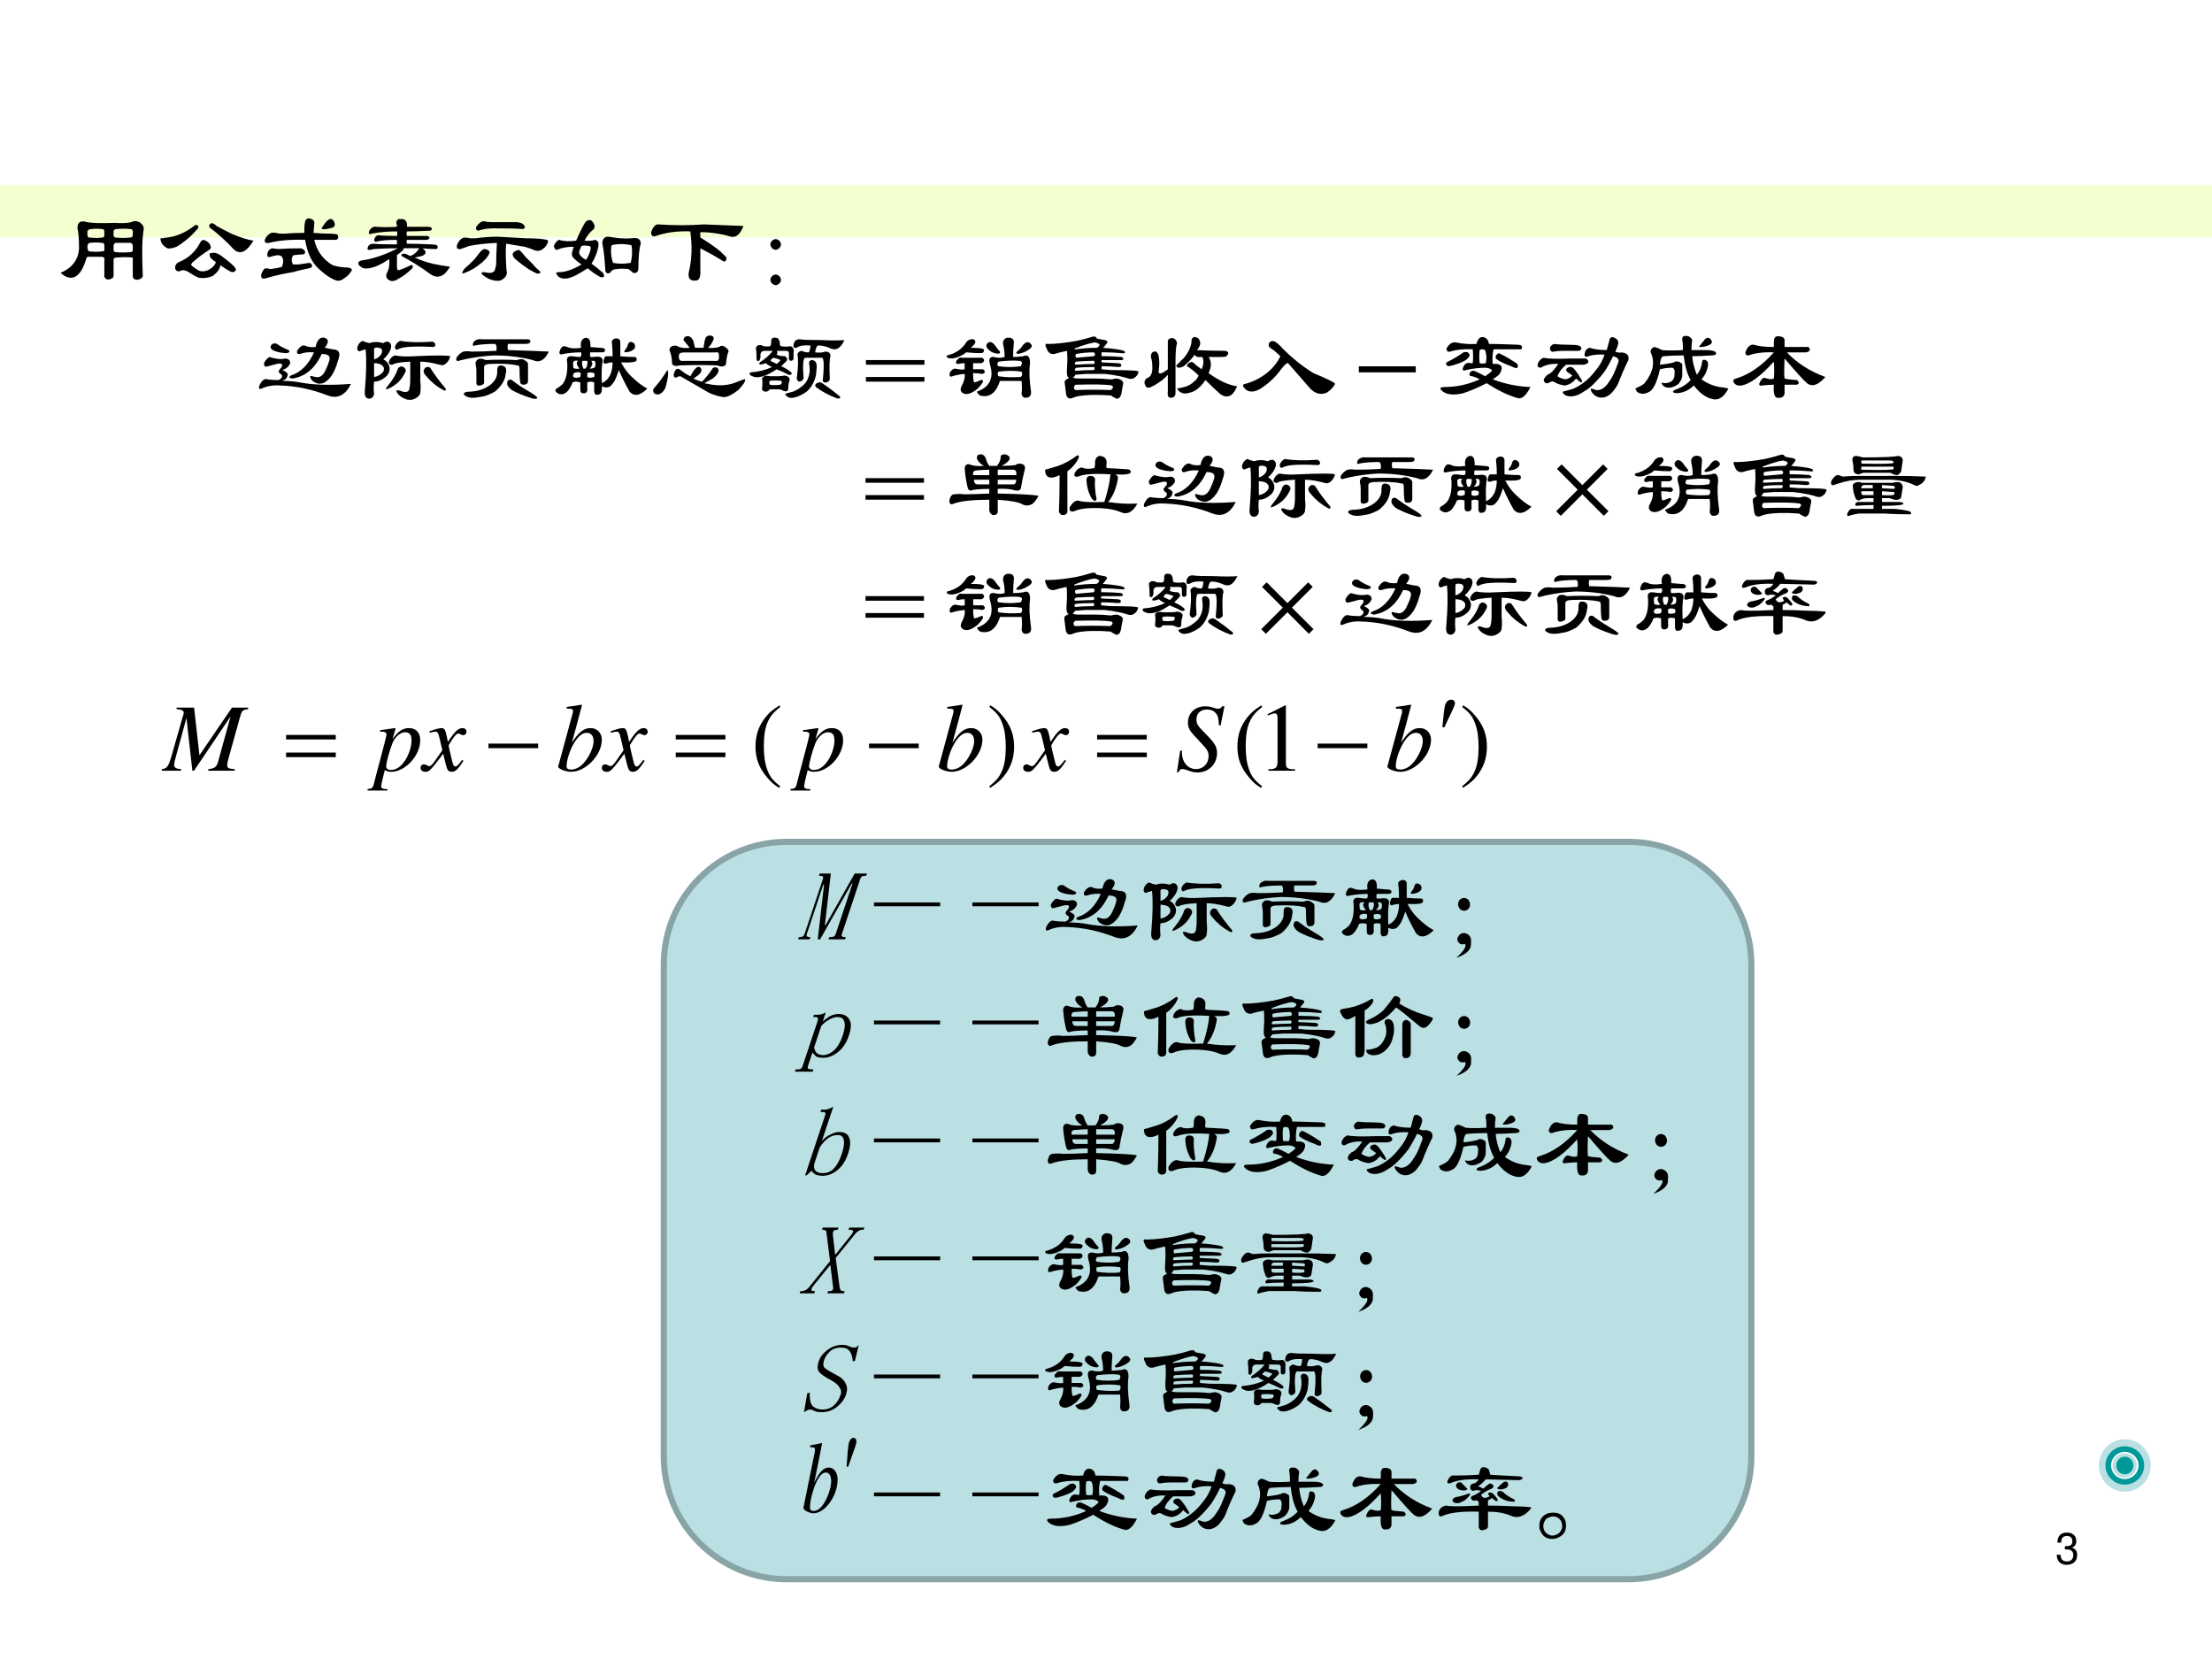 <?xml version="1.0" encoding="UTF-8" standalone="no"?>
<!DOCTYPE svg PUBLIC "-//W3C//DTD SVG 1.1//EN" "http://www.w3.org/Graphics/SVG/1.1/DTD/svg11.dtd">
<svg xmlns="http://www.w3.org/2000/svg" xmlns:xlink="http://www.w3.org/1999/xlink" version="1.1" width="720pt" height="540pt" viewBox="0 0 720 540">
<rect x="0" y="0" width="720" height="540" fill="#333333" stroke="none"/>
<g enable-background="new">
<g>
<g id="Layer-1" data-name="Artifact">
<clipPath id="cp40">
<path transform="matrix(1,0,0,-1,0,540)" d="M 0 0 L 720 0 L 720 540 L 0 540 Z " fill-rule="evenodd"/>
</clipPath>
<g clip-path="url(#cp40)">
<path transform="matrix(1,0,0,-1,0,540)" d="M 0 0 L 720 0 L 720 540 L 0 540 Z " fill="#ffffff" fill-rule="evenodd"/>
</g>
</g>
<g id="Layer-1" data-name="Artifact">
<clipPath id="cp41">
<path transform="matrix(1,0,0,-1,0,540)" d="M 0 0 L 720 0 L 720 540 L 0 540 Z " fill-rule="evenodd"/>
</clipPath>
<g clip-path="url(#cp41)">
<path transform="matrix(1,0,0,-1,0,540)" d="M 0 462.72 L 720 462.72 L 720 479.76 L 0 479.76 Z " fill="#f3ffd1" fill-rule="evenodd"/>
</g>
</g>
<g id="Layer-1" data-name="Artifact">
<path transform="matrix(1,0,0,-1,0,540)" d="M 683.16 63 C 683.16 67.706 686.95 71.52 691.62 71.52 C 696.29 71.52 700.08 67.706 700.08 63 C 700.08 58.294 696.29 54.48 691.62 54.48 C 686.95 54.48 683.16 58.294 683.16 63 Z M 685.63 63 C 685.63 59.666 688.31 56.963 691.62 56.963 C 694.93 56.963 697.61 59.666 697.61 63 C 697.61 66.334 694.93 69.037 691.62 69.037 C 688.31 69.037 685.63 66.334 685.63 63 Z " fill="#bbe0e3" fill-rule="evenodd"/>
</g>
<g id="Layer-1" data-name="Artifact">
<path transform="matrix(1,0,0,-1,0,540)" d="M 685.32 63 C 685.32 66.446 688.14 69.24 691.62 69.24 C 695.1 69.24 697.92 66.446 697.92 63 C 697.92 59.554 695.1 56.76 691.62 56.76 C 688.14 56.76 685.32 59.554 685.32 63 Z M 687.16 63 C 687.16 60.558 689.15 58.579 691.62 58.579 C 694.09 58.579 696.08 60.558 696.08 63 C 696.08 65.442 694.09 67.421 691.62 67.421 C 689.15 67.421 687.16 65.442 687.16 63 Z " fill="#009999" fill-rule="evenodd"/>
</g>
<g id="Layer-1" data-name="Artifact">
<path transform="matrix(1,0,0,-1,0,540)" d="M 687.6 63 C 687.6 65.187 689.37 66.96 691.56 66.96 C 693.75 66.96 695.52 65.187 695.52 63 C 695.52 60.813 693.75 59.04 691.56 59.04 C 689.37 59.04 687.6 60.813 687.6 63 Z M 688.75 63 C 688.75 61.451 690.01 60.194 691.56 60.194 C 693.11 60.194 694.37 61.451 694.37 63 C 694.37 64.55 693.11 65.806 691.56 65.806 C 690.01 65.806 688.75 64.55 688.75 63 Z " fill="#bbe0e3" fill-rule="evenodd"/>
</g>
<g id="Layer-1" data-name="Artifact">
<path transform="matrix(1,0,0,-1,0,540)" d="M 688.8 63 C 688.8 64.591 690.06 65.88 691.62 65.88 C 693.18 65.88 694.44 64.591 694.44 63 C 694.44 61.409 693.18 60.12 691.62 60.12 C 690.06 60.12 688.8 61.409 688.8 63 Z " fill="#009999" fill-rule="evenodd"/>
</g>
<g id="Layer-1" data-name="Artifact">
<clipPath id="cp42">
<path transform="matrix(1,0,0,-1,0,540)" d="M 0 0 L 720 0 L 720 540 L 0 540 Z " fill-rule="evenodd"/>
</clipPath>
<g clip-path="url(#cp42)">
<symbol id="font_2b_14">
<path d="M .189 .356 L .2 .356 L .237 .356 C .333 .356 .384 .311 .384 .224 C .384 .133 .329 .078 .238 .078 C .141 .078 .094 .127 .088 .233 L 0 .233 C .004 .175 .014 .137 .031 .105 C .068 .035 .137 0 .234 0 C .38 0 .474 .088 .474 .225 C .474 .317 .439 .367 .354 .397 C .42 .424 .453 .474 .453 .547 C .453 .671 .372 .746 .237 .746 C .094 .746 .018 .666 .015 .513 L .103 .513 C .104 .557 .108 .582 .119 .604 C .139 .645 .183 .669 .238 .669 C .316 .669 .363 .622 .363 .544 C .363 .493 .345 .462 .306 .445 C .282 .435 .25 .431 .189 .43 L .189 .356 Z "/>
</symbol>
<use xlink:href="#font_2b_14" transform="matrix(14.064,0,0,-14.064,669.45,509.339)"/>
</g>
</g>
<g id="Layer-1" data-name="Span">
<clipPath id="cp44">
<path transform="matrix(1,0,0,-1,0,540)" d="M 0 0 L 720 0 L 720 540 L 0 540 Z " fill-rule="evenodd"/>
</clipPath>
<g clip-path="url(#cp44)">
<symbol id="font_2d_2a58">
<path d="M .227 .596 C .242 .596 .255 .594 .266 .589 C .323 .578 .417 .576 .547 .581 C .625 .576 .682 .578 .719 .589 C .75 .604 .781 .602 .812 .581 C .839 .56 .849 .536 .844 .51 C .828 .411 .826 .255 .836 .042 C .831 .021 .812 .008 .781 .003 C .75 .003 .734 .016 .734 .042 L .734 .229 C .682 .234 .628 .234 .57 .229 C .549 .229 .539 .221 .539 .206 L .539 .049 C .539 .029 .529 .016 .508 .01 C .477 0 .456 .008 .445 .034 L .445 .198 C .451 .224 .44 .237 .414 .237 L .281 .237 C .271 .237 .263 .227 .258 .206 C .247 .169 .232 .133 .211 .096 C .154 .008 .083 0 0 .073 C .12 .125 .182 .208 .188 .323 C .188 .422 .182 .49 .172 .526 C .172 .573 .19 .596 .227 .596 M .312 .518 C .292 .518 .279 .51 .273 .495 L .273 .464 C .273 .438 .284 .427 .305 .432 C .346 .427 .385 .427 .422 .432 C .438 .432 .445 .44 .445 .456 L .445 .495 C .445 .51 .438 .518 .422 .518 C .385 .523 .349 .523 .312 .518 M .562 .518 C .547 .513 .539 .505 .539 .495 L .539 .456 C .539 .44 .547 .432 .562 .432 C .615 .427 .661 .427 .703 .432 C .724 .432 .734 .44 .734 .456 L .734 .495 C .734 .51 .727 .518 .711 .518 C .674 .523 .625 .523 .562 .518 M .297 .378 C .286 .378 .279 .367 .273 .346 C .273 .315 .279 .297 .289 .292 C .341 .286 .385 .286 .422 .292 C .443 .292 .451 .302 .445 .323 L .445 .354 C .445 .37 .438 .378 .422 .378 C .38 .383 .339 .383 .297 .378 M .562 .378 C .552 .378 .544 .37 .539 .354 L .539 .307 C .539 .292 .547 .284 .562 .284 C .609 .279 .659 .279 .711 .284 C .727 .284 .734 .292 .734 .307 L .734 .346 C .734 .362 .727 .372 .711 .378 L .562 .378 Z "/>
</symbol>
<symbol id="font_2d_69c">
<path d="M .469 .378 C .49 .367 .503 .352 .508 .331 C .518 .315 .51 .299 .484 .284 C .427 .247 .372 .206 .32 .159 C .31 .143 .31 .133 .32 .128 C .341 .112 .359 .099 .375 .089 C .406 .068 .445 .068 .492 .089 C .534 .115 .557 .141 .562 .167 C .521 .193 .5 .216 .5 .237 C .495 .253 .503 .26 .523 .26 C .549 .266 .578 .258 .609 .237 C .703 .169 .755 .122 .766 .096 C .766 .076 .753 .065 .727 .065 C .706 .07 .667 .094 .609 .135 C .604 .099 .578 .062 .531 .026 C .479 .005 .43 -0 .383 .01 C .357 .021 .333 .034 .312 .049 C .266 .081 .232 .091 .211 .081 C .18 .065 .159 .073 .148 .104 C .148 .135 .161 .156 .188 .167 C .286 .208 .359 .276 .406 .37 C .422 .396 .443 .398 .469 .378 M 0 .409 C .016 .409 .039 .411 .07 .417 C .164 .427 .258 .469 .352 .542 C .362 .547 .372 .544 .383 .534 C .388 .523 .385 .513 .375 .503 C .312 .43 .242 .37 .164 .323 C .122 .307 .091 .302 .07 .307 C .023 .333 0 .367 0 .409 M .57 .534 C .617 .508 .667 .482 .719 .456 C .818 .414 .893 .391 .945 .385 C .872 .266 .805 .237 .742 .299 C .669 .378 .589 .451 .5 .518 C .49 .534 .492 .547 .508 .557 C .523 .568 .544 .56 .57 .534 Z "/>
</symbol>
<symbol id="font_2d_143f">
<path d="M .708 .482 C .734 .482 .758 .479 .779 .474 C .794 .443 .789 .424 .763 .419 L .544 .419 C .57 .305 .633 .219 .732 .161 C .784 .146 .833 .138 .88 .138 C .922 .133 .935 .12 .919 .099 C .904 .073 .88 .049 .849 .029 C .823 .008 .797 -0 .771 .005 C .708 .026 .641 .073 .568 .146 C .51 .208 .471 .299 .451 .419 C .31 .424 .188 .414 .083 .388 C .047 .383 .034 .396 .044 .427 C .06 .458 .081 .479 .107 .49 C .122 .495 .151 .492 .193 .482 C .208 .482 .224 .482 .24 .482 C .302 .487 .37 .49 .443 .49 L .443 .529 C .443 .555 .445 .581 .451 .607 C .456 .622 .466 .633 .482 .638 C .529 .633 .549 .615 .544 .583 L .536 .49 C .599 .484 .656 .482 .708 .482 M .677 .615 C .708 .641 .732 .635 .747 .599 C .758 .573 .753 .555 .732 .544 C .716 .539 .695 .534 .669 .529 C .628 .523 .612 .529 .622 .544 C .638 .57 .656 .594 .677 .615 M .177 .326 C .25 .331 .328 .333 .411 .333 C .438 .323 .451 .31 .451 .294 C .451 .279 .44 .271 .419 .271 C .404 .271 .375 .268 .333 .263 C .312 .242 .31 .211 .326 .169 C .346 .169 .365 .169 .38 .169 C .422 .174 .458 .18 .49 .185 C .505 .185 .516 .177 .521 .161 C .526 .146 .516 .135 .49 .13 C .438 .12 .383 .107 .326 .091 C .232 .076 .141 .055 .052 .029 C .016 .018 -0 .031 .005 .068 C .021 .109 .036 .13 .052 .13 C .068 .13 .081 .128 .091 .122 C .148 .128 .19 .135 .216 .146 C .232 .188 .232 .221 .216 .247 C .206 .258 .19 .263 .169 .263 C .138 .258 .115 .253 .099 .247 C .073 .237 .062 .25 .068 .286 C .078 .312 .094 .328 .115 .333 L .177 .326 Z "/>
</symbol>
<symbol id="font_2d_3d98">
<path d="M .401 .51 C .307 .51 .221 .503 .143 .487 C .117 .477 .109 .487 .12 .518 C .141 .549 .164 .562 .19 .557 C .253 .552 .323 .552 .401 .557 C .401 .573 .398 .589 .393 .604 C .404 .63 .417 .641 .432 .635 C .484 .641 .508 .615 .503 .557 L .706 .557 C .753 .557 .766 .544 .745 .518 C .651 .513 .57 .51 .503 .51 C .497 .495 .497 .479 .503 .464 C .56 .464 .63 .464 .714 .464 C .74 .448 .737 .435 .706 .424 L .503 .424 C .497 .414 .497 .401 .503 .385 C .576 .385 .659 .383 .753 .378 C .794 .378 .815 .37 .815 .354 C .815 .339 .81 .331 .799 .331 C .753 .331 .706 .333 .659 .339 C .685 .323 .695 .307 .69 .292 C .69 .271 .654 .255 .581 .245 C .659 .208 .745 .182 .839 .167 L .94 .151 C .883 .052 .818 .026 .745 .073 C .646 .146 .547 .208 .448 .26 C .443 .276 .451 .284 .471 .284 C .487 .284 .508 .276 .534 .26 C .57 .271 .602 .297 .628 .339 L .471 .339 C .466 .323 .456 .31 .44 .299 L .401 .268 L .401 .151 C .401 .12 .411 .109 .432 .12 C .464 .13 .5 .146 .542 .167 C .562 .172 .568 .161 .557 .135 C .51 .089 .466 .055 .424 .034 C .388 .008 .357 0 .331 .01 C .294 .026 .284 .052 .299 .089 C .32 .125 .328 .172 .323 .229 C .214 .156 .128 .125 .065 .135 C .044 .141 .026 .154 .01 .174 C 0 .201 .023 .216 .081 .221 C .19 .242 .299 .281 .409 .339 C .331 .339 .25 .336 .167 .331 C .115 .315 .094 .32 .104 .346 C .109 .367 .125 .38 .151 .385 C .214 .38 .297 .378 .401 .378 L .401 .424 C .312 .424 .247 .419 .206 .409 C .174 .398 .164 .409 .174 .44 C .185 .461 .198 .471 .214 .471 C .26 .466 .323 .464 .401 .464 C .406 .479 .406 .495 .401 .51 Z "/>
</symbol>
<symbol id="font_2d_2e6a">
<path d="M .091 .443 L .146 .435 C .161 .435 .177 .435 .193 .435 C .266 .445 .341 .451 .419 .451 C .513 .445 .609 .44 .708 .435 C .802 .435 .872 .43 .919 .419 C .935 .414 .935 .398 .919 .372 C .909 .352 .891 .333 .865 .318 C .849 .307 .828 .305 .802 .31 C .766 .326 .729 .339 .693 .349 L .505 .38 C .5 .328 .5 .258 .505 .169 C .505 .143 .508 .115 .513 .083 C .508 .047 .484 .021 .443 .005 C .417 -0 .388 .003 .357 .013 C .336 .018 .315 .029 .294 .044 C .258 .065 .247 .081 .263 .091 C .279 .091 .302 .089 .333 .083 C .359 .083 .378 .091 .388 .107 C .398 .138 .404 .161 .404 .177 C .404 .229 .406 .299 .411 .388 C .297 .383 .203 .372 .13 .357 C .099 .346 .07 .336 .044 .326 C .013 .32 -0 .333 .005 .365 C .026 .417 .055 .443 .091 .443 M .286 .607 C .307 .602 .328 .599 .349 .599 L .607 .599 C .622 .599 .638 .596 .654 .591 C .669 .586 .682 .576 .693 .56 C .698 .544 .693 .534 .677 .529 C .615 .534 .516 .536 .38 .536 C .323 .536 .271 .529 .224 .513 C .203 .513 .195 .526 .201 .552 C .232 .594 .26 .612 .286 .607 M .294 .326 C .331 .315 .344 .299 .333 .279 C .318 .242 .281 .203 .224 .161 C .198 .141 .169 .122 .138 .107 C .107 .091 .081 .081 .06 .076 C .055 .096 .078 .128 .13 .169 C .146 .185 .164 .203 .185 .224 C .201 .245 .219 .268 .24 .294 C .255 .315 .273 .326 .294 .326 M .646 .31 C .667 .289 .685 .268 .701 .247 C .727 .221 .753 .195 .779 .169 C .799 .143 .823 .12 .849 .099 C .859 .083 .849 .076 .818 .076 C .786 .091 .758 .107 .732 .122 C .685 .154 .643 .185 .607 .216 C .57 .247 .562 .273 .583 .294 C .609 .315 .63 .32 .646 .31 Z "/>
</symbol>
<symbol id="font_2d_eb2">
<path d="M .227 .393 C .258 .466 .289 .529 .32 .581 C .341 .602 .362 .607 .383 .596 C .414 .565 .422 .536 .406 .51 C .37 .484 .339 .445 .312 .393 C .349 .388 .385 .391 .422 .401 C .448 .391 .458 .37 .453 .339 C .443 .276 .419 .216 .383 .159 C .419 .133 .458 .102 .5 .065 C .51 .049 .513 .036 .508 .026 C .492 .016 .474 .018 .453 .034 C .417 .055 .38 .081 .344 .112 C .312 .091 .273 .068 .227 .042 C .195 .026 .167 .016 .141 .01 C .078 -0 .039 .018 .023 .065 C .023 .07 .039 .073 .07 .073 C .133 .078 .203 .104 .281 .151 C .255 .167 .232 .185 .211 .206 C .185 .227 .177 .253 .188 .284 C .193 .305 .198 .32 .203 .331 C .135 .331 .078 .32 .031 .299 C .016 .299 .005 .312 0 .339 C .016 .375 .034 .396 .055 .401 C .102 .385 .159 .383 .227 .393 M .328 .198 C .354 .24 .37 .279 .375 .315 C .375 .331 .367 .339 .352 .339 C .32 .344 .297 .344 .281 .339 C .271 .318 .263 .299 .258 .284 C .253 .253 .276 .224 .328 .198 M .562 .432 C .646 .417 .721 .411 .789 .417 C .852 .427 .883 .409 .883 .362 C .867 .31 .859 .227 .859 .112 C .859 .076 .841 .06 .805 .065 C .789 .081 .773 .094 .758 .104 C .716 .109 .677 .109 .641 .104 C .609 .104 .586 .091 .57 .065 C .544 .055 .529 .062 .523 .089 C .518 .193 .508 .286 .492 .37 C .497 .417 .521 .438 .562 .432 M .586 .346 C .576 .284 .581 .224 .602 .167 C .654 .156 .714 .156 .781 .167 C .797 .229 .799 .289 .789 .346 C .716 .362 .648 .362 .586 .346 Z "/>
</symbol>
<symbol id="font_2d_33b">
<path d="M .938 .56 C .906 .477 .865 .44 .812 .451 C .708 .482 .604 .497 .5 .497 L .5 .443 C .578 .396 .646 .349 .703 .302 C .729 .276 .75 .255 .766 .24 C .766 .208 .755 .195 .734 .201 C .693 .227 .648 .253 .602 .279 L .5 .333 L .5 .122 C .505 .044 .49 .005 .453 .005 C .396 -0 .372 .029 .383 .091 C .414 .216 .419 .354 .398 .505 C .268 .51 .151 .495 .047 .458 C .016 .448 0 .461 0 .497 C .021 .555 .047 .581 .078 .576 C .229 .565 .383 .565 .539 .576 C .68 .57 .812 .565 .938 .56 Z "/>
</symbol>
<symbol id="font_2d_559b">
<path d="M .055 .469 C .086 .464 .104 .445 .109 .414 C .104 .383 .086 .365 .055 .359 C .023 .365 .005 .383 0 .414 C .005 .445 .023 .464 .055 .469 M .055 .109 C .086 .104 .104 .086 .109 .055 C .104 .023 .086 .005 .055 0 C .023 .005 .005 .023 0 .055 C .005 .086 .023 .104 .055 .109 Z "/>
</symbol>
<use xlink:href="#font_2d_2a58" transform="matrix(32.04,0,0,-32.04,19.701,91.163)"/>
<use xlink:href="#font_2d_69c" transform="matrix(32.04,0,0,-32.04,52.241,90.662)"/>
<use xlink:href="#font_2d_143f" transform="matrix(32.04,0,0,-32.04,84.865,91.497)"/>
<use xlink:href="#font_2d_3d98" transform="matrix(32.04,0,0,-32.04,116.36,91.663)"/>
<use xlink:href="#font_2d_2e6a" transform="matrix(32.04,0,0,-32.04,148.567,91.497)"/>
<use xlink:href="#font_2d_eb2" transform="matrix(32.04,0,0,-32.04,180.273,90.912)"/>
<use xlink:href="#font_2d_33b" transform="matrix(32.04,0,0,-32.04,211.935,91.497)"/>
<use xlink:href="#font_2d_559b" transform="matrix(32.04,0,0,-32.04,250.733,92.832)"/>
</g>
</g>
<g id="Layer-1" data-name="Span">
<clipPath id="cp46">
<path transform="matrix(1,0,0,-1,0,540)" d="M 0 0 L 720 0 L 720 540 L 0 540 Z " fill-rule="evenodd"/>
</clipPath>
<g clip-path="url(#cp46)">
<symbol id="font_2f_3">
<path d="M -2147483500 -2147483500 Z "/>
</symbol>
<use xlink:href="#font_2f_3" transform="matrix(32.064,0,0,-32.064,68856909000,-68856909000)"/>
<use xlink:href="#font_2f_3" transform="matrix(32.064,0,0,-32.064,68856909000,-68856909000)"/>
<use xlink:href="#font_2f_3" transform="matrix(32.064,0,0,-32.064,68856909000,-68856909000)"/>
<use xlink:href="#font_2f_3" transform="matrix(32.064,0,0,-32.064,68856909000,-68856909000)"/>
</g>
<clipPath id="cp48">
<path transform="matrix(1,0,0,-1,0,540)" d="M 0 0 L 720 0 L 720 540 L 0 540 Z " fill-rule="evenodd"/>
</clipPath>
<g clip-path="url(#cp48)">
<symbol id="font_2d_44e9">
<path d="M .346 .208 C .31 .214 .305 .224 .331 .24 C .43 .271 .508 .349 .565 .474 C .513 .479 .466 .474 .424 .458 C .398 .453 .388 .464 .393 .49 C .419 .531 .445 .549 .471 .544 C .497 .529 .534 .523 .581 .529 C .596 .602 .628 .633 .674 .622 C .716 .607 .716 .573 .674 .521 L .753 .505 C .82 .505 .839 .466 .807 .388 C .792 .331 .771 .281 .745 .24 C .682 .151 .617 .133 .549 .185 C .534 .201 .526 .216 .526 .232 C .526 .237 .544 .234 .581 .224 C .622 .214 .656 .237 .682 .294 C .698 .326 .711 .359 .721 .396 C .732 .438 .706 .458 .643 .458 C .576 .312 .477 .229 .346 .208 M .424 .169 C .555 .143 .727 .138 .94 .154 C .883 .039 .805 0 .706 .036 C .544 .099 .383 .133 .221 .138 C .154 .143 .091 .133 .034 .107 C .008 .096 -0 .107 .01 .138 C .036 .19 .062 .211 .089 .201 C .125 .195 .164 .193 .206 .193 C .237 .208 .247 .227 .237 .247 C .216 .258 .206 .271 .206 .286 C .216 .302 .227 .315 .237 .326 C .253 .362 .227 .37 .159 .349 C .138 .344 .117 .339 .096 .333 C .07 .323 .057 .333 .057 .365 C .073 .396 .091 .417 .112 .427 C .18 .406 .232 .401 .268 .411 C .305 .411 .323 .396 .323 .365 C .312 .333 .286 .31 .245 .294 C .281 .279 .299 .263 .299 .247 C .294 .237 .292 .229 .292 .224 C .281 .203 .263 .19 .237 .185 C .299 .185 .362 .18 .424 .169 M .19 .56 C .216 .539 .255 .518 .307 .497 C .323 .482 .315 .471 .284 .466 C .268 .466 .245 .469 .214 .474 C .141 .49 .112 .513 .128 .544 C .143 .565 .164 .57 .19 .56 Z "/>
</symbol>
<symbol id="font_2d_4b75">
<path d="M .383 .456 C .435 .445 .5 .443 .578 .448 C .797 .458 .919 .458 .945 .448 C .94 .422 .927 .398 .906 .378 C .885 .357 .862 .352 .836 .362 C .758 .383 .693 .393 .641 .393 L .641 .198 C .646 .156 .646 .117 .641 .081 C .641 .06 .628 .042 .602 .026 C .57 .005 .536 0 .5 .01 C .443 .031 .409 .06 .398 .096 C .404 .107 .424 .104 .461 .089 C .503 .078 .526 .089 .531 .12 C .536 .146 .539 .172 .539 .198 L .539 .393 C .44 .388 .38 .378 .359 .362 C .339 .357 .326 .365 .32 .385 C .331 .422 .352 .445 .383 .456 M .055 .604 C .076 .594 .099 .586 .125 .581 C .167 .596 .214 .596 .266 .581 C .276 .591 .292 .596 .312 .596 C .339 .586 .349 .565 .344 .534 C .333 .492 .307 .453 .266 .417 C .297 .401 .318 .375 .328 .339 C .333 .307 .326 .279 .305 .253 C .263 .211 .219 .19 .172 .19 C .167 .154 .167 .112 .172 .065 C .167 .039 .154 .023 .133 .018 C .091 .013 .073 .039 .078 .096 C .094 .279 .096 .419 .086 .518 C .065 .513 .049 .508 .039 .503 C .018 .492 .005 .5 0 .526 C .005 .562 .023 .589 .055 .604 M .172 .526 L .172 .417 C .198 .422 .221 .438 .242 .464 C .263 .505 .255 .529 .219 .534 C .198 .539 .182 .536 .172 .526 M .172 .378 L .172 .237 C .208 .242 .24 .26 .266 .292 C .281 .328 .268 .354 .227 .37 C .206 .375 .188 .378 .172 .378 M .438 .604 C .521 .589 .63 .586 .766 .596 C .776 .591 .784 .586 .789 .581 C .799 .555 .792 .542 .766 .542 C .573 .552 .456 .544 .414 .518 C .398 .508 .388 .516 .383 .542 C .393 .573 .411 .594 .438 .604 M .469 .339 C .495 .323 .5 .302 .484 .276 C .458 .224 .422 .182 .375 .151 C .344 .13 .318 .117 .297 .112 C .286 .112 .294 .128 .32 .159 C .367 .216 .398 .271 .414 .323 C .43 .344 .448 .349 .469 .339 M .742 .331 C .784 .263 .836 .193 .898 .12 C .904 .099 .896 .094 .875 .104 C .807 .141 .75 .188 .703 .245 C .677 .271 .669 .294 .68 .315 C .695 .341 .716 .346 .742 .331 Z "/>
</symbol>
<symbol id="font_2d_4251">
<path d="M .263 .607 C .299 .607 .333 .607 .365 .607 C .484 .607 .607 .607 .732 .607 C .758 .602 .763 .589 .747 .568 C .737 .562 .721 .56 .701 .56 L .529 .56 C .523 .544 .523 .523 .529 .497 C .716 .492 .854 .487 .943 .482 C .901 .393 .846 .365 .779 .396 C .659 .427 .529 .443 .388 .443 C .284 .438 .185 .424 .091 .404 C .065 .398 .044 .393 .029 .388 C .008 .383 -0 .393 .005 .419 C .026 .451 .049 .471 .076 .482 C .102 .487 .128 .487 .154 .482 C .232 .482 .318 .484 .411 .49 C .417 .531 .411 .555 .396 .56 C .312 .56 .245 .555 .193 .544 C .172 .534 .167 .544 .177 .576 C .198 .602 .227 .612 .263 .607 M .224 .404 C .245 .414 .271 .411 .302 .396 C .411 .401 .516 .401 .615 .396 C .625 .396 .635 .398 .646 .404 C .667 .409 .688 .404 .708 .388 C .724 .378 .732 .367 .732 .357 C .732 .299 .732 .242 .732 .185 C .732 .159 .716 .146 .685 .146 C .674 .146 .667 .148 .661 .154 C .651 .159 .646 .208 .646 .302 C .646 .328 .641 .341 .63 .341 C .557 .357 .466 .362 .357 .357 C .31 .357 .286 .346 .286 .326 C .286 .268 .286 .214 .286 .161 C .281 .151 .268 .143 .247 .138 C .227 .133 .214 .138 .208 .154 C .208 .195 .208 .24 .208 .286 C .208 .307 .206 .328 .201 .349 C .195 .37 .203 .388 .224 .404 M .451 .341 C .503 .341 .521 .312 .505 .255 C .5 .193 .464 .133 .396 .076 C .359 .055 .323 .039 .286 .029 C .234 .018 .195 .013 .169 .013 C .138 .013 .112 .021 .091 .036 C .081 .042 .078 .049 .083 .06 C .089 .07 .112 .076 .154 .076 C .227 .081 .289 .102 .341 .138 C .398 .18 .424 .229 .419 .286 C .419 .323 .43 .341 .451 .341 M .568 .193 C .615 .156 .669 .12 .732 .083 C .794 .047 .826 .023 .826 .013 C .826 .008 .823 .005 .818 .005 C .802 -0 .781 .003 .755 .013 C .688 .034 .625 .06 .568 .091 C .547 .107 .531 .125 .521 .146 C .521 .151 .521 .159 .521 .169 C .526 .195 .542 .203 .568 .193 Z "/>
</symbol>
<symbol id="font_2d_285e">
<path d="M .669 .349 C .695 .297 .727 .253 .763 .216 C .826 .154 .883 .109 .935 .083 C .862 .01 .802 0 .755 .052 C .714 .125 .677 .198 .646 .271 C .635 .234 .622 .201 .607 .169 C .596 .148 .581 .128 .56 .107 C .534 .091 .505 .091 .474 .107 L .474 .076 C .474 .039 .458 .021 .427 .021 C .411 .016 .401 .026 .396 .052 L .396 .146 C .37 .156 .346 .156 .326 .146 L .326 .091 C .331 .049 .315 .031 .279 .036 C .263 .036 .255 .049 .255 .076 L .255 .146 C .224 .156 .198 .156 .177 .146 C .167 .115 .148 .083 .122 .052 C .081 .016 .042 .016 .005 .052 C -0 .062 .003 .073 .013 .083 C .034 .094 .055 .109 .076 .13 C .112 .177 .128 .25 .122 .349 C .112 .396 .13 .417 .177 .411 C .203 .406 .229 .404 .255 .404 C .266 .414 .268 .43 .263 .451 C .201 .451 .141 .445 .083 .435 C .052 .424 .039 .432 .044 .458 C .055 .495 .07 .513 .091 .513 C .102 .513 .112 .51 .122 .505 C .154 .49 .201 .487 .263 .497 C .253 .555 .268 .589 .31 .599 C .346 .599 .362 .568 .357 .505 L .451 .497 C .482 .497 .5 .492 .505 .482 C .51 .461 .5 .451 .474 .451 L .357 .451 C .352 .435 .352 .419 .357 .404 L .396 .404 C .453 .414 .482 .401 .482 .365 C .471 .307 .469 .232 .474 .138 C .51 .154 .539 .182 .56 .224 C .576 .266 .583 .307 .583 .349 C .562 .349 .544 .346 .529 .341 C .503 .331 .49 .336 .49 .357 C .495 .388 .503 .406 .513 .411 C .518 .411 .523 .411 .529 .411 L .583 .411 C .583 .458 .581 .503 .576 .544 C .57 .565 .581 .581 .607 .591 C .638 .596 .656 .586 .661 .56 L .661 .411 C .719 .406 .768 .404 .81 .404 C .826 .398 .831 .388 .826 .372 C .826 .352 .773 .344 .669 .349 M .326 .24 L .326 .201 C .341 .19 .365 .19 .396 .201 C .401 .216 .401 .229 .396 .24 C .365 .25 .341 .25 .326 .24 M .255 .201 C .26 .221 .26 .237 .255 .247 C .219 .253 .195 .247 .185 .232 C .18 .216 .18 .206 .185 .201 C .201 .19 .224 .19 .255 .201 M .279 .365 C .268 .349 .271 .323 .286 .286 L .31 .286 C .326 .312 .331 .339 .326 .365 L .279 .365 M .365 .365 C .385 .344 .38 .318 .349 .286 C .38 .286 .398 .292 .404 .302 C .414 .333 .411 .354 .396 .365 L .365 .365 M .185 .294 C .195 .284 .216 .281 .247 .286 C .216 .323 .211 .349 .232 .365 C .211 .37 .195 .367 .185 .357 C .18 .352 .18 .331 .185 .294 M .786 .552 C .807 .542 .815 .523 .81 .497 C .794 .471 .763 .456 .716 .451 C .701 .451 .698 .458 .708 .474 C .724 .49 .734 .51 .74 .536 C .75 .557 .766 .562 .786 .552 Z "/>
</symbol>
<symbol id="font_2d_156b">
<path d="M .432 .505 L .518 .505 C .523 .547 .529 .576 .534 .591 C .539 .617 .557 .63 .589 .63 C .615 .625 .625 .612 .62 .591 C .609 .56 .591 .531 .565 .505 C .607 .5 .643 .503 .674 .513 C .695 .529 .716 .529 .737 .513 C .768 .492 .779 .474 .768 .458 C .758 .432 .75 .391 .745 .333 C .724 .312 .695 .31 .659 .326 C .534 .331 .406 .331 .276 .326 C .229 .315 .203 .323 .198 .349 C .198 .396 .19 .438 .174 .474 C .169 .495 .177 .51 .198 .521 C .224 .531 .247 .529 .268 .513 C .305 .503 .341 .5 .378 .505 C .352 .536 .331 .562 .315 .583 C .315 .604 .326 .617 .346 .622 C .378 .628 .401 .609 .417 .568 C .422 .542 .427 .521 .432 .505 M .151 .279 C .156 .279 .159 .263 .159 .232 C .154 .185 .143 .138 .128 .091 C .096 .039 .063 .021 .026 .036 C 0 .057 0 .081 .026 .107 C .068 .154 .109 .211 .151 .279 M .323 .458 C .286 .458 .268 .448 .268 .427 C .263 .385 .279 .367 .315 .372 L .643 .372 C .669 .367 .68 .388 .674 .435 C .674 .456 .661 .464 .635 .458 L .323 .458 M .276 .286 C .297 .271 .318 .255 .339 .24 L .385 .216 C .422 .289 .453 .32 .479 .31 C .505 .289 .503 .263 .471 .232 L .417 .193 C .448 .177 .477 .167 .503 .161 C .539 .198 .573 .24 .604 .286 C .615 .307 .633 .312 .659 .302 C .685 .276 .669 .24 .612 .193 L .526 .146 C .651 .115 .758 .117 .846 .154 C .909 .18 .94 .19 .94 .185 C .945 .164 .922 .128 .87 .076 C .802 .023 .75 0 .714 .005 C .646 .016 .583 .039 .526 .076 C .448 .122 .367 .169 .284 .216 C .268 .216 .253 .211 .237 .201 C .211 .206 .208 .229 .229 .271 C .24 .292 .255 .297 .276 .286 Z "/>
</symbol>
<symbol id="font_2d_4dcd">
<path d="M .138 .203 C .148 .229 .174 .237 .216 .227 L .31 .227 C .326 .227 .344 .229 .365 .234 C .401 .229 .419 .214 .419 .188 C .409 .167 .404 .135 .404 .094 C .398 .073 .383 .068 .357 .078 C .336 .089 .318 .094 .302 .094 L .216 .094 C .206 .078 .193 .07 .177 .07 C .156 .07 .143 .078 .138 .094 C .143 .146 .143 .182 .138 .203 M .06 .219 C .013 .234 -0 .25 .021 .266 C .099 .271 .172 .289 .24 .32 C .214 .331 .193 .344 .177 .359 C .12 .339 .099 .341 .115 .367 C .172 .404 .216 .443 .247 .484 L .161 .484 C .141 .484 .128 .474 .122 .453 L .122 .414 C .112 .378 .099 .37 .083 .391 C .083 .438 .081 .479 .076 .516 C .086 .542 .107 .549 .138 .539 C .154 .529 .18 .526 .216 .531 C .227 .531 .232 .552 .232 .594 C .237 .615 .253 .622 .279 .617 C .299 .617 .312 .602 .318 .57 C .318 .544 .323 .531 .333 .531 C .37 .526 .398 .526 .419 .531 C .451 .531 .464 .508 .458 .461 L .458 .406 C .458 .396 .451 .388 .435 .383 C .419 .383 .411 .391 .411 .406 L .411 .461 C .411 .477 .401 .484 .38 .484 L .286 .484 C .297 .474 .297 .461 .286 .445 C .307 .435 .336 .43 .372 .43 C .393 .414 .398 .398 .388 .383 C .383 .378 .365 .359 .333 .328 C .37 .312 .404 .292 .435 .266 C .445 .245 .435 .237 .404 .242 C .378 .258 .339 .276 .286 .297 C .193 .234 .117 .208 .06 .219 M .521 .602 C .547 .596 .617 .594 .732 .594 C .846 .589 .927 .589 .974 .594 C .948 .536 .917 .505 .88 .5 C .859 .5 .839 .505 .818 .516 C .781 .531 .745 .539 .708 .539 C .693 .534 .682 .51 .677 .469 C .719 .464 .753 .466 .779 .477 C .815 .477 .833 .461 .833 .43 C .823 .409 .82 .331 .826 .195 C .826 .185 .815 .174 .794 .164 C .768 .159 .755 .167 .755 .188 C .771 .349 .766 .424 .74 .414 L .576 .414 C .555 .409 .549 .339 .56 .203 C .549 .182 .534 .172 .513 .172 C .503 .177 .495 .188 .49 .203 C .505 .312 .508 .396 .497 .453 C .508 .474 .523 .484 .544 .484 C .56 .474 .581 .469 .607 .469 C .617 .464 .625 .487 .63 .539 C .562 .544 .516 .536 .49 .516 C .464 .51 .453 .521 .458 .547 C .464 .583 .484 .602 .521 .602 M .333 .18 C .281 .185 .242 .185 .216 .18 C .211 .169 .211 .156 .216 .141 C .242 .135 .279 .135 .326 .141 C .341 .156 .344 .169 .333 .18 M .638 .391 C .674 .391 .693 .37 .693 .328 C .693 .307 .69 .276 .685 .234 C .669 .167 .638 .112 .591 .07 C .539 .034 .492 .013 .451 .008 C .414 .003 .388 .016 .372 .047 C .383 .052 .409 .06 .451 .07 C .482 .081 .513 .099 .544 .125 C .591 .161 .617 .214 .622 .281 C .622 .312 .62 .339 .615 .359 C .615 .375 .622 .385 .638 .391 M .716 .164 C .727 .169 .745 .161 .771 .141 C .818 .109 .87 .07 .927 .023 C .938 .008 .93 0 .904 0 C .82 .031 .747 .07 .685 .117 C .669 .138 .68 .154 .716 .164 M .286 .352 C .302 .362 .315 .375 .326 .391 C .305 .401 .281 .409 .255 .414 C .24 .409 .229 .398 .224 .383 C .245 .372 .266 .362 .286 .352 Z "/>
</symbol>
<symbol id="font_2d_559e">
<path d="M 0 .219 L .594 .219 L .594 .172 L 0 .172 L 0 .219 M 0 .047 L .594 .047 L .594 0 L 0 0 L 0 .047 Z "/>
</symbol>
<symbol id="font_2d_4a30">
<path d="M .365 .409 C .391 .388 .388 .37 .357 .354 L .271 .354 L .271 .292 L .372 .292 C .398 .271 .396 .255 .365 .245 C .339 .25 .307 .253 .271 .253 C .271 .19 .276 .159 .286 .159 C .307 .164 .328 .172 .349 .182 C .365 .188 .372 .182 .372 .167 C .362 .146 .344 .122 .318 .096 C .255 .044 .206 .029 .169 .049 C .143 .065 .138 .089 .154 .12 C .18 .167 .19 .208 .185 .245 C .133 .24 .091 .232 .06 .221 C .034 .211 .026 .224 .036 .26 C .052 .286 .07 .299 .091 .299 C .133 .289 .164 .286 .185 .292 L .185 .354 C .164 .354 .143 .352 .122 .346 C .102 .346 .094 .352 .099 .362 C .094 .367 .099 .378 .115 .393 C .125 .409 .141 .414 .161 .409 L .365 .409 M .294 .565 C .289 .549 .273 .531 .247 .51 C .352 .51 .396 .5 .38 .479 C .38 .464 .37 .456 .349 .456 C .307 .456 .258 .458 .201 .464 L .169 .44 C .102 .404 .049 .393 .013 .409 C .003 .414 0 .422 .005 .432 C .094 .453 .159 .497 .201 .565 C .211 .581 .227 .591 .247 .596 C .279 .602 .294 .591 .294 .565 M .529 .323 C .607 .312 .682 .312 .755 .323 C .776 .359 .768 .378 .732 .378 C .68 .383 .612 .38 .529 .37 C .513 .349 .513 .333 .529 .323 M .529 .268 C .518 .253 .518 .237 .529 .221 C .602 .211 .677 .208 .755 .214 C .771 .229 .773 .247 .763 .268 C .685 .279 .607 .279 .529 .268 M .677 .417 C .708 .417 .742 .419 .779 .424 C .826 .445 .849 .422 .849 .354 C .839 .286 .841 .195 .857 .081 C .867 .029 .849 .003 .802 .003 C .781 .003 .768 .016 .763 .042 C .768 .083 .768 .128 .763 .174 L .544 .174 C .503 .049 .435 0 .341 .026 C .326 .036 .315 .049 .31 .065 C .44 .112 .484 .203 .443 .339 C .427 .396 .44 .422 .482 .417 C .523 .406 .56 .406 .591 .417 C .591 .464 .586 .505 .576 .542 C .57 .578 .583 .602 .615 .612 C .661 .617 .685 .602 .685 .565 C .68 .513 .677 .464 .677 .417 M .505 .518 C .516 .503 .529 .487 .544 .471 C .549 .451 .531 .445 .49 .456 C .464 .461 .438 .479 .411 .51 C .401 .531 .406 .549 .427 .565 C .453 .576 .479 .56 .505 .518 M .849 .557 C .875 .536 .872 .516 .841 .495 C .805 .469 .766 .453 .724 .448 C .708 .453 .706 .461 .716 .471 C .737 .487 .753 .503 .763 .518 C .794 .565 .823 .578 .849 .557 Z "/>
</symbol>
<symbol id="font_2d_a5e">
<path d="M .297 .516 C .297 .505 .302 .503 .312 .508 C .38 .518 .451 .523 .523 .523 C .565 .549 .557 .568 .5 .578 C .443 .568 .375 .547 .297 .516 M .492 .438 C .508 .448 .508 .461 .492 .477 C .43 .477 .37 .471 .312 .461 C .302 .451 .302 .438 .312 .422 C .365 .427 .424 .432 .492 .438 M .492 .359 C .503 .37 .503 .38 .492 .391 C .44 .391 .38 .388 .312 .383 C .297 .372 .294 .362 .305 .352 C .393 .357 .456 .359 .492 .359 M .672 .141 C .615 .151 .492 .154 .305 .148 C .284 .128 .284 .109 .305 .094 C .424 .099 .544 .099 .664 .094 C .69 .115 .693 .13 .672 .141 M .305 .25 C .299 .24 .292 .229 .281 .219 C .297 .214 .315 .211 .336 .211 C .393 .211 .453 .211 .516 .211 C .562 .211 .609 .208 .656 .203 C .661 .203 .669 .203 .68 .203 C .69 .208 .706 .211 .727 .211 C .773 .201 .794 .182 .789 .156 C .784 .135 .779 .107 .773 .07 C .773 .06 .768 .044 .758 .023 C .742 .008 .729 .003 .719 .008 C .698 .018 .68 .029 .664 .039 C .529 .049 .417 .047 .328 .031 C .307 .026 .292 .021 .281 .016 C .245 0 .221 .01 .211 .047 C .206 .089 .201 .13 .195 .172 C .195 .182 .198 .19 .203 .195 L .242 .219 C .221 .219 .214 .253 .219 .32 C .224 .378 .224 .435 .219 .492 C .167 .482 .125 .471 .094 .461 C .062 .456 .039 .466 .023 .492 C .013 .513 .005 .531 0 .547 C 0 .562 .008 .568 .023 .562 C .065 .562 .109 .565 .156 .57 C .208 .576 .263 .583 .32 .594 C .367 .604 .417 .617 .469 .633 C .495 .643 .513 .638 .523 .617 C .544 .612 .57 .607 .602 .602 C .628 .596 .635 .586 .625 .57 C .609 .549 .596 .534 .586 .523 L .664 .516 C .758 .505 .805 .495 .805 .484 C .815 .469 .802 .464 .766 .469 C .714 .474 .661 .477 .609 .477 L .57 .477 L .57 .438 L .602 .438 C .659 .438 .716 .435 .773 .43 C .799 .414 .799 .404 .773 .398 L .57 .398 L .57 .375 L .734 .367 C .745 .367 .755 .365 .766 .359 C .776 .339 .768 .328 .742 .328 C .685 .333 .628 .336 .57 .336 L .57 .305 L .664 .297 C .852 .297 .945 .292 .945 .281 C .94 .25 .922 .227 .891 .211 C .875 .206 .859 .206 .844 .211 C .812 .221 .784 .229 .758 .234 C .706 .245 .654 .253 .602 .258 C .539 .258 .477 .258 .414 .258 L .305 .25 M .312 .32 C .297 .31 .294 .299 .305 .289 C .362 .294 .424 .297 .492 .297 C .503 .312 .503 .323 .492 .328 C .43 .328 .37 .326 .312 .32 Z "/>
</symbol>
<symbol id="font_2d_1a66">
<path d="M .568 .562 C .573 .542 .562 .516 .536 .484 C .63 .479 .727 .477 .826 .477 C .857 .466 .862 .451 .841 .43 C .841 .419 .818 .414 .771 .414 L .654 .414 C .669 .393 .677 .367 .677 .336 C .677 .315 .669 .286 .654 .25 C .763 .172 .859 .128 .943 .117 C .932 .086 .914 .057 .888 .031 C .852 .005 .812 .008 .771 .039 C .724 .081 .674 .128 .622 .18 C .591 .133 .555 .096 .513 .07 C .492 .06 .469 .052 .443 .047 C .396 .036 .359 .052 .333 .094 C .396 .104 .44 .117 .466 .133 C .513 .164 .542 .195 .552 .227 C .521 .258 .487 .286 .451 .312 C .44 .312 .435 .318 .435 .328 C .44 .344 .451 .354 .466 .359 C .482 .37 .5 .362 .521 .336 L .583 .289 C .604 .336 .607 .378 .591 .414 C .544 .409 .518 .417 .513 .438 C .492 .406 .458 .37 .411 .328 C .401 .318 .383 .31 .357 .305 C .336 .305 .326 .312 .326 .328 C .352 .354 .378 .38 .404 .406 C .456 .469 .482 .531 .482 .594 C .487 .604 .495 .612 .505 .617 C .542 .617 .562 .599 .568 .562 M .122 .469 C .133 .458 .141 .445 .146 .43 C .156 .383 .156 .328 .146 .266 C .146 .234 .177 .242 .24 .289 L .24 .578 C .25 .604 .271 .612 .302 .602 C .323 .591 .333 .573 .333 .547 C .323 .526 .318 .464 .318 .359 L .318 .039 C .312 .013 .297 0 .271 0 C .245 0 .234 .021 .24 .062 L .24 .234 C .214 .203 .18 .174 .138 .148 C .117 .133 .094 .12 .068 .109 C .036 .094 .016 .104 .005 .141 C -0 .161 .005 .18 .021 .195 C .031 .201 .042 .206 .052 .211 C .073 .232 .083 .26 .083 .297 C .083 .349 .078 .388 .068 .414 C .068 .456 .086 .474 .122 .469 Z "/>
</symbol>
<symbol id="font_2d_695">
<path d="M .336 .547 C .367 .526 .393 .503 .414 .477 C .513 .378 .617 .294 .727 .227 C .878 .164 .951 .128 .945 .117 C .935 .091 .909 .062 .867 .031 C .799 0 .737 .018 .68 .086 C .617 .159 .547 .24 .469 .328 C .458 .333 .435 .312 .398 .266 C .346 .193 .281 .13 .203 .078 C .141 .036 .089 .029 .047 .055 C .005 .091 0 .112 .031 .117 C .109 .138 .18 .172 .242 .219 C .31 .271 .359 .331 .391 .398 C .354 .435 .323 .461 .297 .477 C .271 .492 .266 .513 .281 .539 C .297 .555 .315 .557 .336 .547 Z "/>
</symbol>
<symbol id="font_2d_558e">
<path d="M 0 .062 L .578 .062 L .578 0 L 0 0 L 0 .062 Z "/>
</symbol>
<symbol id="font_2d_908">
<path d="M .438 .638 C .474 .633 .495 .609 .5 .568 C .547 .568 .641 .565 .781 .56 C .833 .56 .849 .544 .828 .513 L .547 .513 C .536 .461 .534 .411 .539 .365 C .555 .365 .568 .365 .578 .365 C .635 .359 .646 .326 .609 .263 C .589 .242 .565 .224 .539 .208 C .664 .161 .792 .135 .922 .13 C .875 .036 .828 0 .781 .021 C .693 .047 .591 .096 .477 .169 C .398 .128 .32 .094 .242 .068 C .138 .042 .062 .052 .016 .099 C 0 .12 .01 .13 .047 .13 C .172 .13 .292 .156 .406 .208 C .38 .224 .354 .234 .328 .24 C .307 .24 .299 .25 .305 .271 C .315 .292 .331 .299 .352 .294 C .378 .284 .414 .266 .461 .24 C .487 .255 .51 .273 .531 .294 C .531 .31 .51 .32 .469 .326 C .401 .326 .333 .318 .266 .302 C .245 .292 .234 .297 .234 .318 C .25 .365 .276 .383 .312 .372 L .336 .372 C .341 .419 .341 .466 .336 .513 C .247 .518 .172 .51 .109 .49 C .083 .484 .07 .495 .07 .521 C .096 .568 .128 .589 .164 .583 C .237 .568 .307 .562 .375 .568 C .385 .615 .406 .638 .438 .638 M .461 .505 C .44 .516 .422 .516 .406 .505 C .401 .464 .401 .419 .406 .372 C .427 .367 .448 .367 .469 .372 C .479 .419 .477 .464 .461 .505 M .602 .474 C .659 .448 .721 .411 .789 .365 C .805 .318 .784 .31 .727 .341 C .654 .367 .602 .393 .57 .419 C .565 .445 .576 .464 .602 .474 M .242 .482 C .279 .492 .299 .482 .305 .451 C .299 .435 .286 .419 .266 .404 C .24 .388 .211 .375 .18 .365 C .148 .354 .12 .346 .094 .341 C .068 .346 .06 .359 .07 .38 C .133 .411 .19 .445 .242 .482 Z "/>
</symbol>
<symbol id="font_2d_7d8">
<path d="M .258 .073 C .299 .083 .336 .094 .367 .104 C .414 .125 .458 .154 .5 .19 C .531 .216 .57 .26 .617 .323 C .643 .359 .664 .401 .68 .448 C .617 .453 .562 .448 .516 .432 C .49 .422 .477 .427 .477 .448 C .482 .49 .5 .513 .531 .518 C .573 .503 .63 .495 .703 .495 C .714 .536 .724 .576 .734 .612 C .745 .628 .76 .63 .781 .62 C .807 .609 .82 .591 .82 .565 C .815 .539 .805 .51 .789 .479 C .815 .469 .836 .466 .852 .471 C .909 .466 .932 .44 .922 .393 C .885 .32 .852 .242 .82 .159 C .81 .133 .786 .099 .75 .057 C .698 .01 .646 -0 .594 .026 C .562 .047 .544 .07 .539 .096 C .539 .107 .557 .104 .594 .089 C .635 .083 .674 .104 .711 .151 C .737 .188 .758 .221 .773 .253 C .789 .289 .805 .328 .82 .37 C .831 .401 .812 .422 .766 .432 C .745 .385 .716 .333 .68 .276 C .648 .234 .612 .193 .57 .151 C .534 .115 .5 .089 .469 .073 C .432 .047 .396 .031 .359 .026 C .318 .021 .286 .029 .266 .049 C .255 .06 .253 .068 .258 .073 M .336 .409 L .492 .409 C .508 .398 .516 .388 .516 .378 C .516 .362 .5 .352 .469 .346 L .289 .346 C .242 .305 .214 .266 .203 .229 C .224 .214 .25 .203 .281 .198 C .312 .203 .336 .216 .352 .237 C .331 .253 .312 .266 .297 .276 C .286 .292 .289 .305 .305 .315 C .331 .331 .354 .326 .375 .299 C .401 .268 .427 .229 .453 .182 C .453 .172 .448 .167 .438 .167 C .417 .182 .401 .195 .391 .206 C .359 .164 .32 .141 .273 .135 C .232 .141 .195 .154 .164 .174 C .148 .18 .13 .174 .109 .159 C .083 .154 .068 .164 .062 .19 C .068 .211 .081 .229 .102 .245 C .133 .255 .169 .292 .211 .354 C .143 .359 .083 .346 .031 .315 C .01 .315 0 .326 0 .346 C .01 .383 .031 .406 .062 .417 C .109 .406 .201 .404 .336 .409 M .312 .549 C .354 .549 .388 .547 .414 .542 C .43 .536 .44 .529 .445 .518 C .445 .503 .438 .492 .422 .487 L .258 .487 C .221 .487 .19 .484 .164 .479 C .143 .474 .13 .484 .125 .51 C .13 .536 .146 .552 .172 .557 C .203 .552 .25 .549 .312 .549 Z "/>
</symbol>
<symbol id="font_2d_1740">
<path d="M .57 .518 C .633 .518 .68 .518 .711 .518 C .789 .518 .826 .505 .82 .479 C .815 .469 .799 .464 .773 .464 C .685 .458 .62 .456 .578 .456 C .583 .393 .599 .331 .625 .268 C .656 .305 .674 .352 .68 .409 C .69 .424 .706 .424 .727 .409 C .747 .388 .742 .344 .711 .276 C .695 .25 .682 .232 .672 .221 C .729 .18 .792 .154 .859 .143 C .901 .138 .93 .133 .945 .128 C .898 .034 .839 -0 .766 .026 C .708 .042 .651 .086 .594 .159 C .547 .112 .492 .086 .43 .081 C .398 .081 .383 .086 .383 .096 C .388 .107 .393 .112 .398 .112 C .471 .138 .526 .172 .562 .214 C .526 .276 .503 .359 .492 .464 C .414 .464 .346 .461 .289 .456 C .268 .456 .255 .427 .25 .37 C .307 .375 .354 .383 .391 .393 C .411 .409 .438 .406 .469 .385 C .474 .38 .477 .372 .477 .362 C .477 .331 .477 .297 .477 .26 C .477 .234 .464 .206 .438 .174 C .38 .133 .331 .125 .289 .151 C .279 .161 .271 .172 .266 .182 C .266 .188 .273 .188 .289 .182 C .362 .182 .398 .211 .398 .268 C .404 .31 .396 .333 .375 .339 C .328 .339 .286 .333 .25 .323 C .224 .208 .193 .135 .156 .104 C .104 .068 .057 .065 .016 .096 C .01 .107 .005 .117 0 .128 C .01 .133 .021 .138 .031 .143 C .057 .154 .078 .167 .094 .182 C .182 .292 .203 .396 .156 .495 C .156 .5 .156 .505 .156 .51 C .161 .531 .174 .544 .195 .549 C .201 .549 .208 .547 .219 .542 C .234 .536 .253 .529 .273 .518 C .326 .513 .396 .513 .484 .518 C .484 .565 .482 .599 .477 .62 C .471 .656 .492 .669 .539 .659 C .56 .648 .573 .635 .578 .62 C .573 .589 .57 .555 .57 .518 M .695 .612 C .716 .643 .737 .651 .758 .635 C .784 .609 .784 .589 .758 .573 C .727 .557 .693 .549 .656 .549 C .646 .555 .648 .562 .664 .573 C .674 .589 .685 .602 .695 .612 Z "/>
</symbol>
<symbol id="font_2d_1c5c">
<path d="M .549 .466 C .654 .357 .784 .273 .94 .216 C .867 .133 .805 .112 .753 .154 C .721 .18 .646 .263 .526 .404 C .521 .289 .521 .221 .526 .201 C .542 .195 .583 .19 .651 .185 C .677 .164 .677 .148 .651 .138 L .526 .138 L .526 .076 C .531 .023 .508 -0 .456 .005 C .424 .005 .411 .049 .417 .138 C .38 .138 .341 .135 .299 .13 C .279 .125 .268 .13 .268 .146 C .284 .188 .302 .208 .323 .208 C .365 .193 .396 .19 .417 .201 C .422 .247 .422 .305 .417 .372 C .286 .227 .177 .146 .089 .13 C .052 .125 .026 .135 .01 .161 C -0 .182 .008 .195 .034 .201 C .169 .242 .297 .331 .417 .466 C .318 .471 .232 .461 .159 .435 C .138 .435 .128 .445 .128 .466 C .148 .523 .177 .549 .214 .544 C .26 .529 .328 .521 .417 .521 L .417 .568 C .417 .609 .43 .63 .456 .63 C .508 .63 .531 .612 .526 .576 L .526 .521 L .768 .521 C .794 .495 .786 .477 .745 .466 L .549 .466 Z "/>
</symbol>
<use xlink:href="#font_2d_44e9" transform="matrix(32.064,0,0,-32.064,84.103,129.897)"/>
<use xlink:href="#font_2d_4b75" transform="matrix(32.064,0,0,-32.064,116.25,130.314)"/>
<use xlink:href="#font_2d_4251" transform="matrix(32.064,0,0,-32.064,148.397,129.897)"/>
<use xlink:href="#font_2d_285e" transform="matrix(32.064,0,0,-32.064,180.712,129.145)"/>
<use xlink:href="#font_2d_156b" transform="matrix(32.064,0,0,-32.064,212.385,129.396)"/>
<use xlink:href="#font_2d_4dcd" transform="matrix(32.064,0,0,-32.064,243.614,129.73)"/>
<use xlink:href="#font_2d_559e" transform="matrix(32.064,0,0,-32.064,281.857,124.219)"/>
<use xlink:href="#font_2d_4a30" transform="matrix(32.064,0,0,-32.064,308.05,129.563)"/>
<use xlink:href="#font_2d_a5e" transform="matrix(32.064,0,0,-32.064,340.281,129.98)"/>
<use xlink:href="#font_2d_1a66" transform="matrix(32.064,0,0,-32.064,372.429,129.479)"/>
<use xlink:href="#font_2d_695" transform="matrix(32.064,0,0,-32.064,404.217,128.728)"/>
<use xlink:href="#font_2d_558e" transform="matrix(32.064,0,0,-32.064,442.293,121.213)"/>
<use xlink:href="#font_2d_908" transform="matrix(32.064,0,0,-32.064,468.595,130.147)"/>
<use xlink:href="#font_2d_7d8" transform="matrix(32.064,0,0,-32.064,500.467,129.813)"/>
<use xlink:href="#font_2d_1740" transform="matrix(32.064,0,0,-32.064,532.28,130.565)"/>
<use xlink:href="#font_2d_1c5c" transform="matrix(32.064,0,0,-32.064,564.01,129.646)"/>
</g>
</g>
<g id="Layer-1" data-name="Span">
<clipPath id="cp49">
<path transform="matrix(1,0,0,-1,0,540)" d="M 0 0 L 720 0 L 720 540 L 0 540 Z " fill-rule="evenodd"/>
</clipPath>
<g clip-path="url(#cp49)">
<use xlink:href="#font_2f_3" transform="matrix(32.04,0,0,-32.04,68805370000,-68805370000)"/>
<use xlink:href="#font_2f_3" transform="matrix(32.04,0,0,-32.04,68805370000,-68805370000)"/>
<use xlink:href="#font_2f_3" transform="matrix(32.04,0,0,-32.04,68805370000,-68805370000)"/>
<use xlink:href="#font_2f_3" transform="matrix(32.04,0,0,-32.04,68805370000,-68805370000)"/>
<use xlink:href="#font_2f_3" transform="matrix(32.04,0,0,-32.04,68805370000,-68805370000)"/>
<use xlink:href="#font_2f_3" transform="matrix(32.04,0,0,-32.04,68805370000,-68805370000)"/>
<use xlink:href="#font_2f_3" transform="matrix(32.04,0,0,-32.04,68805370000,-68805370000)"/>
<use xlink:href="#font_2f_3" transform="matrix(32.04,0,0,-32.04,68805370000,-68805370000)"/>
<use xlink:href="#font_2f_3" transform="matrix(32.04,0,0,-32.04,68805370000,-68805370000)"/>
<use xlink:href="#font_2f_3" transform="matrix(32.04,0,0,-32.04,68805370000,-68805370000)"/>
<use xlink:href="#font_2f_3" transform="matrix(32.04,0,0,-32.04,68805370000,-68805370000)"/>
<use xlink:href="#font_2f_3" transform="matrix(32.04,0,0,-32.04,68805370000,-68805370000)"/>
<use xlink:href="#font_2f_3" transform="matrix(32.04,0,0,-32.04,68805370000,-68805370000)"/>
<use xlink:href="#font_2f_3" transform="matrix(32.04,0,0,-32.04,68805370000,-68805370000)"/>
<use xlink:href="#font_2f_3" transform="matrix(32.04,0,0,-32.04,68805370000,-68805370000)"/>
<use xlink:href="#font_2f_3" transform="matrix(32.04,0,0,-32.04,68805370000,-68805370000)"/>
</g>
<clipPath id="cp50">
<path transform="matrix(1,0,0,-1,0,540)" d="M 0 0 L 720 0 L 720 540 L 0 540 Z " fill-rule="evenodd"/>
</clipPath>
<g clip-path="url(#cp50)">
<symbol id="font_2d_885">
<path d="M .492 .461 L .492 .406 L .68 .406 C .685 .443 .674 .461 .648 .461 L .492 .461 M .406 .406 L .406 .461 C .37 .461 .323 .458 .266 .453 C .245 .448 .237 .432 .242 .406 L .406 .406 M .406 .359 L .25 .359 C .25 .328 .263 .312 .289 .312 L .406 .312 L .406 .359 M .492 .312 L .656 .312 C .672 .318 .68 .333 .68 .359 L .492 .359 L .492 .312 M .281 .57 C .276 .602 .289 .617 .32 .617 C .346 .617 .365 .599 .375 .562 C .38 .542 .391 .521 .406 .5 L .484 .5 C .51 .531 .523 .565 .523 .602 C .529 .612 .544 .617 .57 .617 C .586 .612 .599 .604 .609 .594 C .625 .568 .599 .536 .531 .5 C .578 .5 .625 .503 .672 .508 C .682 .518 .698 .523 .719 .523 C .76 .518 .776 .497 .766 .461 C .75 .398 .737 .336 .727 .273 C .721 .253 .703 .245 .672 .25 C .62 .266 .56 .271 .492 .266 L .492 .219 C .732 .214 .87 .206 .906 .195 C .88 .148 .857 .12 .836 .109 C .805 .094 .773 .094 .742 .109 C .711 .13 .628 .146 .492 .156 L .492 .039 C .492 .013 .477 0 .445 0 C .424 .005 .411 .021 .406 .047 L .406 .156 C .24 .156 .12 .143 .047 .117 C .016 .102 0 .112 0 .148 C .01 .19 .026 .211 .047 .211 C .089 .216 .122 .216 .148 .211 C .221 .211 .307 .214 .406 .219 L .406 .266 C .312 .266 .25 .26 .219 .25 C .208 .245 .198 .253 .188 .273 C .172 .336 .161 .404 .156 .477 C .161 .508 .177 .521 .203 .516 C .24 .5 .289 .495 .352 .5 C .32 .516 .297 .539 .281 .57 Z "/>
</symbol>
<symbol id="font_2d_47d">
<path d="M .625 .523 C .62 .492 .622 .477 .633 .477 C .768 .471 .844 .466 .859 .461 C .875 .445 .875 .432 .859 .422 C .828 .411 .779 .409 .711 .414 C .727 .409 .737 .398 .742 .383 C .727 .279 .693 .195 .641 .133 C .74 .117 .839 .112 .938 .117 C .891 .029 .833 0 .766 .031 C .719 .052 .654 .065 .57 .07 C .44 .076 .349 .065 .297 .039 C .26 .029 .245 .042 .25 .078 C .276 .125 .305 .148 .336 .148 C .372 .133 .461 .128 .602 .133 C .638 .247 .659 .341 .664 .414 C .503 .424 .393 .417 .336 .391 C .31 .385 .297 .393 .297 .414 C .312 .456 .339 .479 .375 .484 C .401 .469 .443 .466 .5 .477 C .505 .482 .508 .505 .508 .547 C .513 .578 .529 .596 .555 .602 C .607 .596 .63 .57 .625 .523 M .508 .367 C .503 .305 .508 .237 .523 .164 C .518 .138 .503 .138 .477 .164 C .445 .216 .427 .273 .422 .336 C .417 .378 .43 .398 .461 .398 C .487 .398 .503 .388 .508 .367 M .32 .602 C .336 .612 .344 .607 .344 .586 C .318 .529 .279 .482 .227 .445 L .227 .031 C .221 .01 .206 0 .18 0 C .164 0 .151 .01 .141 .031 C .146 .156 .148 .281 .148 .406 C .076 .37 .029 .372 .008 .414 C .003 .43 0 .445 0 .461 C .021 .466 .065 .479 .133 .5 C .195 .521 .258 .555 .32 .602 Z "/>
</symbol>
<use xlink:href="#font_2d_559e" transform="matrix(32.04,0,0,-32.04,281.718,162.653)"/>
<use xlink:href="#font_2d_885" transform="matrix(32.04,0,0,-32.04,309.002,167.659)"/>
<use xlink:href="#font_2d_47d" transform="matrix(32.04,0,0,-32.04,340.163,167.659)"/>
<use xlink:href="#font_2d_44e9" transform="matrix(32.04,0,0,-32.04,372.12,168.327)"/>
<use xlink:href="#font_2d_4b75" transform="matrix(32.04,0,0,-32.04,404.243,168.744)"/>
<use xlink:href="#font_2d_4251" transform="matrix(32.04,0,0,-32.04,436.238,168.327)"/>
<use xlink:href="#font_2d_285e" transform="matrix(32.04,0,0,-32.04,468.529,167.576)"/>
</g>
</g>
<g id="Layer-1" data-name="Span">
<clipPath id="cp51">
<path transform="matrix(1,0,0,-1,0,540)" d="M 0 0 L 720 0 L 720 540 L 0 540 Z " fill-rule="evenodd"/>
</clipPath>
<g clip-path="url(#cp51)">
<symbol id="font_2d_68">
<path d="M .055 .523 L .266 .312 L .477 .523 L .523 .477 L .312 .266 L .531 .047 L .484 0 L .266 .219 L .047 0 L 0 .047 L .219 .266 L .008 .477 L .055 .523 Z "/>
</symbol>
<use xlink:href="#font_2d_68" transform="matrix(32.04,0,0,-32.04,506.529,167.909)"/>
</g>
</g>
<g id="Layer-1" data-name="Span">
<clipPath id="cp52">
<path transform="matrix(1,0,0,-1,0,540)" d="M 0 0 L 720 0 L 720 540 L 0 540 Z " fill-rule="evenodd"/>
</clipPath>
<g clip-path="url(#cp52)">
<symbol id="font_2d_46ff">
<path d="M .63 .341 C .646 .346 .664 .349 .685 .349 C .716 .344 .732 .326 .732 .294 C .727 .263 .721 .229 .716 .193 C .706 .172 .682 .164 .646 .169 C .63 .174 .615 .18 .599 .185 L .521 .185 L .521 .146 L .693 .146 C .719 .146 .734 .141 .74 .13 C .74 .115 .667 .107 .521 .107 L .521 .076 L .654 .076 C .763 .065 .818 .052 .818 .036 C .818 .026 .812 .021 .802 .021 C .714 .021 .628 .023 .544 .029 L .286 .029 C .25 .023 .216 .016 .185 .005 C .169 -0 .164 .008 .169 .029 C .185 .065 .203 .081 .224 .076 L .435 .076 L .435 .115 C .367 .115 .307 .112 .255 .107 C .245 .122 .25 .135 .271 .146 L .435 .146 L .435 .185 L .372 .185 C .341 .185 .312 .177 .286 .161 C .276 .161 .266 .167 .255 .177 C .245 .203 .237 .227 .232 .247 C .227 .284 .224 .307 .224 .318 C .234 .339 .255 .349 .286 .349 C .297 .349 .307 .346 .318 .341 L .63 .341 M .521 .286 L .646 .279 C .656 .294 .654 .305 .638 .31 L .521 .318 L .521 .286 M .427 .318 L .333 .318 C .318 .312 .31 .302 .31 .286 L .427 .286 L .427 .318 M .521 .216 C .599 .211 .641 .214 .646 .224 C .646 .234 .646 .242 .646 .247 L .521 .255 L .521 .216 M .435 .255 L .318 .255 C .312 .255 .31 .253 .31 .247 C .31 .232 .315 .221 .326 .216 L .435 .216 L .435 .255 M .326 .599 C .529 .599 .648 .604 .685 .615 C .716 .609 .732 .594 .732 .568 C .727 .531 .721 .495 .716 .458 C .711 .443 .698 .43 .677 .419 C .656 .419 .633 .427 .607 .443 L .333 .443 C .318 .438 .302 .432 .286 .427 C .255 .427 .237 .44 .232 .466 C .232 .503 .229 .531 .224 .552 C .214 .589 .224 .609 .255 .615 C .292 .609 .315 .604 .326 .599 M .318 .568 C .312 .568 .31 .565 .31 .56 C .31 .544 .312 .536 .318 .536 C .526 .531 .633 .534 .638 .544 C .643 .56 .63 .568 .599 .568 L .318 .568 M .318 .505 C .312 .505 .31 .503 .31 .497 L .31 .474 C .529 .469 .638 .471 .638 .482 C .643 .497 .641 .505 .63 .505 L .318 .505 M .654 .411 C .758 .411 .862 .409 .966 .404 C .961 .362 .932 .331 .88 .31 C .87 .31 .859 .312 .849 .318 C .786 .349 .711 .367 .622 .372 L .31 .372 C .247 .372 .188 .365 .13 .349 C .094 .339 .06 .328 .029 .318 C .008 .312 0 .326 .005 .357 C .031 .404 .057 .424 .083 .419 C .094 .414 .107 .409 .122 .404 C .174 .409 .229 .411 .286 .411 L .654 .411 Z "/>
</symbol>
<use xlink:href="#font_2d_4a30" transform="matrix(32.04,0,0,-32.04,532.054,167.993)"/>
<use xlink:href="#font_2d_a5e" transform="matrix(32.04,0,0,-32.04,564.261,168.41)"/>
<use xlink:href="#font_2d_46ff" transform="matrix(32.04,0,0,-32.04,595.884,168.076)"/>
</g>
</g>
<g id="Layer-1" data-name="Span">
<clipPath id="cp53">
<path transform="matrix(1,0,0,-1,0,540)" d="M 0 0 L 720 0 L 720 540 L 0 540 Z " fill-rule="evenodd"/>
</clipPath>
<g clip-path="url(#cp53)">
<use xlink:href="#font_2f_3" transform="matrix(32.04,0,0,-32.04,68805370000,-68805370000)"/>
<use xlink:href="#font_2f_3" transform="matrix(32.04,0,0,-32.04,68805370000,-68805370000)"/>
<use xlink:href="#font_2f_3" transform="matrix(32.04,0,0,-32.04,68805370000,-68805370000)"/>
<use xlink:href="#font_2f_3" transform="matrix(32.04,0,0,-32.04,68805370000,-68805370000)"/>
<use xlink:href="#font_2f_3" transform="matrix(32.04,0,0,-32.04,68805370000,-68805370000)"/>
<use xlink:href="#font_2f_3" transform="matrix(32.04,0,0,-32.04,68805370000,-68805370000)"/>
<use xlink:href="#font_2f_3" transform="matrix(32.04,0,0,-32.04,68805370000,-68805370000)"/>
<use xlink:href="#font_2f_3" transform="matrix(32.04,0,0,-32.04,68805370000,-68805370000)"/>
<use xlink:href="#font_2f_3" transform="matrix(32.04,0,0,-32.04,68805370000,-68805370000)"/>
<use xlink:href="#font_2f_3" transform="matrix(32.04,0,0,-32.04,68805370000,-68805370000)"/>
<use xlink:href="#font_2f_3" transform="matrix(32.04,0,0,-32.04,68805370000,-68805370000)"/>
<use xlink:href="#font_2f_3" transform="matrix(32.04,0,0,-32.04,68805370000,-68805370000)"/>
<use xlink:href="#font_2f_3" transform="matrix(32.04,0,0,-32.04,68805370000,-68805370000)"/>
<use xlink:href="#font_2f_3" transform="matrix(32.04,0,0,-32.04,68805370000,-68805370000)"/>
<use xlink:href="#font_2f_3" transform="matrix(32.04,0,0,-32.04,68805370000,-68805370000)"/>
<use xlink:href="#font_2f_3" transform="matrix(32.04,0,0,-32.04,68805370000,-68805370000)"/>
</g>
<clipPath id="cp54">
<path transform="matrix(1,0,0,-1,0,540)" d="M 0 0 L 720 0 L 720 540 L 0 540 Z " fill-rule="evenodd"/>
</clipPath>
<g clip-path="url(#cp54)">
<use xlink:href="#font_2d_559e" transform="matrix(32.04,0,0,-32.04,281.718,201.053)"/>
<use xlink:href="#font_2d_4a30" transform="matrix(32.04,0,0,-32.04,308.084,206.393)"/>
<use xlink:href="#font_2d_a5e" transform="matrix(32.04,0,0,-32.04,340.163,206.81)"/>
<use xlink:href="#font_2d_4dcd" transform="matrix(32.04,0,0,-32.04,371.536,206.56)"/>
</g>
</g>
<g id="Layer-1" data-name="Span">
<clipPath id="cp55">
<path transform="matrix(1,0,0,-1,0,540)" d="M 0 0 L 720 0 L 720 540 L 0 540 Z " fill-rule="evenodd"/>
</clipPath>
<g clip-path="url(#cp55)">
<use xlink:href="#font_2d_68" transform="matrix(32.04,0,0,-32.04,410.529,206.309)"/>
</g>
</g>
<g id="Layer-1" data-name="Span">
<clipPath id="cp56">
<path transform="matrix(1,0,0,-1,0,540)" d="M 0 0 L 720 0 L 720 540 L 0 540 Z " fill-rule="evenodd"/>
</clipPath>
<g clip-path="url(#cp56)">
<symbol id="font_2d_28b7">
<path d="M .411 .568 C .417 .589 .422 .607 .427 .622 C .432 .638 .445 .646 .466 .646 C .487 .641 .503 .633 .513 .622 C .518 .607 .523 .589 .529 .568 C .617 .562 .714 .557 .818 .552 C .839 .552 .852 .547 .857 .536 C .857 .526 .846 .518 .826 .513 L .482 .521 C .456 .49 .43 .466 .404 .451 C .419 .445 .438 .438 .458 .427 C .474 .443 .492 .458 .513 .474 C .529 .484 .544 .479 .56 .458 C .565 .448 .56 .438 .544 .427 C .503 .411 .466 .391 .435 .365 C .44 .349 .451 .339 .466 .333 C .487 .333 .505 .339 .521 .349 C .51 .365 .505 .375 .505 .38 C .521 .391 .536 .391 .552 .38 C .568 .365 .583 .346 .599 .326 C .609 .305 .604 .297 .583 .302 C .568 .312 .555 .323 .544 .333 C .529 .318 .516 .31 .505 .31 L .505 .255 C .573 .255 .664 .253 .779 .247 C .82 .247 .87 .245 .927 .24 C .948 .24 .948 .229 .927 .208 C .865 .141 .799 .122 .732 .154 C .669 .18 .594 .193 .505 .193 L .505 .044 C .505 .023 .487 .01 .451 .005 C .435 -0 .422 .008 .411 .029 L .411 .193 C .229 .198 .104 .182 .036 .146 C .01 .141 0 .156 .005 .193 C .016 .229 .042 .25 .083 .255 C .109 .245 .219 .245 .411 .255 L .411 .294 C .401 .299 .393 .305 .388 .31 C .362 .299 .344 .305 .333 .326 C .328 .341 .336 .352 .357 .357 C .383 .367 .409 .383 .435 .404 C .404 .414 .378 .414 .357 .404 C .336 .409 .326 .417 .326 .427 C .32 .448 .326 .464 .341 .474 C .352 .479 .362 .482 .372 .482 C .388 .492 .401 .505 .411 .521 C .286 .526 .19 .513 .122 .482 C .102 .477 .091 .482 .091 .497 C .102 .529 .117 .549 .138 .56 C .227 .56 .318 .562 .411 .568 M .232 .49 C .247 .474 .268 .453 .294 .427 C .299 .422 .294 .417 .279 .411 C .258 .406 .234 .409 .208 .419 C .182 .435 .174 .453 .185 .474 C .195 .49 .211 .495 .232 .49 M .294 .372 C .305 .378 .315 .378 .326 .372 C .32 .357 .302 .336 .271 .31 C .245 .294 .221 .284 .201 .279 C .169 .279 .151 .286 .146 .302 C .141 .318 .151 .331 .177 .341 C .214 .346 .253 .357 .294 .372 M .654 .396 C .685 .365 .724 .339 .771 .318 C .781 .307 .781 .299 .771 .294 C .714 .294 .664 .31 .622 .341 C .607 .352 .599 .362 .599 .372 C .599 .404 .617 .411 .654 .396 M .669 .497 C .701 .503 .714 .49 .708 .458 C .703 .438 .68 .424 .638 .419 C .612 .419 .599 .424 .599 .435 C .62 .456 .643 .477 .669 .497 Z "/>
</symbol>
<use xlink:href="#font_2d_44e9" transform="matrix(32.04,0,0,-32.04,436.108,206.727)"/>
<use xlink:href="#font_2d_4b75" transform="matrix(32.04,0,0,-32.04,468.231,207.144)"/>
<use xlink:href="#font_2d_4251" transform="matrix(32.04,0,0,-32.04,500.355,206.727)"/>
<use xlink:href="#font_2d_285e" transform="matrix(32.04,0,0,-32.04,532.517,205.976)"/>
<use xlink:href="#font_2d_28b7" transform="matrix(32.04,0,0,-32.04,564.056,206.727)"/>
</g>
</g>
<g id="Layer-1" data-name="Span">
<clipPath id="cp57">
<path transform="matrix(1,0,0,-1,0,540)" d="M 0 0 L 720 0 L 720 540 L 0 540 Z " fill-rule="evenodd"/>
</clipPath>
<g clip-path="url(#cp57)">
<use xlink:href="#font_2f_3" transform="matrix(32.064,0,0,-32.064,68856909000,-68856909000)"/>
<use xlink:href="#font_2f_3" transform="matrix(32.064,0,0,-32.064,68856909000,-68856909000)"/>
</g>
</g>
<g id="Layer-1" data-name="P">
<clipPath id="cp58">
<path transform="matrix(1,0,0,-1,0,540)" d="M 48 276 L 491.64 276 L 491.64 318 L 48 318 Z " fill-rule="evenodd"/>
</clipPath>
<g clip-path="url(#cp58)">
<clipPath id="cp59">
<path transform="matrix(.123,0,0,-.123,48,264)" d="M 0 0 L 3606.02 0 L 3606.02 341.95 L 0 341.95 Z " fill-rule="evenodd"/>
</clipPath>
<g clip-path="url(#cp59)">
<symbol id="font_3c_a">
<path d="M .009 0 C .083 .049 .113 .074 .15 .12 C .221 .207 .256 .307 .256 .424 C .256 .552 .219 .649 .131 .751 C .09 .799 .064 .821 .012 .853 L 0 .837 C .08 .774 .107 .739 .135 .664 C .159 .597 .17 .522 .17 .421 C .17 .316 .157 .234 .13 .173 C .103 .111 .072 .074 0 .016 L .009 0 Z "/>
</symbol>
<use xlink:href="#font_3c_a" transform="matrix(31.532,0,0,-31.479,475.914,256.444)"/>
<symbol id="font_3c_12">
<path d="M .007 0 L .283 0 L .283 .015 C .206 .015 .189 .026 .188 .074 L .188 .674 L .18 .676 L 0 .585 L 0 .571 C .039 .586 .063 .593 .072 .593 C .093 .593 .102 .578 .102 .546 L .102 .093 C .1 .03 .083 .016 .007 .015 L .007 0 Z "/>
</symbol>
<use xlink:href="#font_3c_12" transform="matrix(31.532,0,0,-31.479,412.626,250.872)"/>
<symbol id="font_3c_9">
<path d="M .247 .853 C .173 .804 .143 .779 .106 .733 C .035 .646 0 .546 0 .429 C 0 .301 .037 .204 .125 .102 C .166 .054 .192 .032 .244 0 L .256 .016 C .176 .079 .148 .115 .121 .189 C .097 .256 .086 .331 .086 .432 C .086 .537 .099 .62 .126 .681 C .154 .743 .184 .779 .256 .837 L .247 .853 Z "/>
</symbol>
<use xlink:href="#font_3c_9" transform="matrix(31.532,0,0,-31.479,402.763,256.444)"/>
<use xlink:href="#font_3c_a" transform="matrix(31.532,0,0,-31.479,322.015,256.444)"/>
<use xlink:href="#font_3c_9" transform="matrix(31.532,0,0,-31.479,245.909,256.444)"/>
<symbol id="font_3d_43">
<path d="M .087 .654 C .147 .652 .152 .649 .152 .627 C .152 .618 .15 .607 .143 .584 C .141 .578 .139 .571 .138 .565 L .136 .558 L 0 .057 L 0 .053 C 0 .03 .076 0 .133 0 C .284 0 .45 .174 .45 .332 C .45 .402 .401 .452 .334 .452 C .264 .452 .212 .411 .141 .301 C .192 .488 .2 .516 .245 .689 L .24 .694 C .189 .685 .16 .68 .087 .671 L .087 .654 M .295 .403 C .339 .403 .365 .37 .365 .317 C .365 .251 .315 .144 .255 .082 C .218 .044 .175 .023 .132 .023 C .101 .023 .086 .034 .086 .057 C .086 .117 .116 .213 .158 .288 C .202 .365 .247 .403 .295 .403 Z "/>
</symbol>
<use xlink:href="#font_3d_43" transform="matrix(31.532,0,0,-31.479,451.606,251.219)"/>
<symbol id="font_3d_34">
<path d="M .451 .486 L .491 .685 L .468 .685 C .454 .664 .445 .659 .423 .659 C .41 .659 .398 .662 .377 .67 C .356 .679 .323 .684 .292 .684 C .188 .684 .114 .615 .114 .517 C .114 .463 .129 .434 .189 .37 C .194 .366 .211 .347 .228 .328 C .244 .311 .259 .295 .267 .286 C .314 .237 .327 .211 .327 .168 C .327 .093 .272 .035 .198 .035 C .114 .035 .052 .106 .052 .204 C .052 .211 .052 .215 .054 .224 L .034 .226 L 0 .003 L .018 .003 C .025 .026 .036 .036 .056 .036 C .067 .036 .082 .032 .108 .023 C .154 .006 .181 0 .212 0 C .327 0 .414 .086 .414 .2 C .414 .265 .392 .303 .301 .395 C .211 .486 .202 .5 .202 .549 C .202 .612 .244 .651 .311 .651 C .35 .651 .38 .638 .401 .614 C .423 .589 .431 .556 .433 .489 L .451 .486 Z "/>
</symbol>
<use xlink:href="#font_3d_34" transform="matrix(31.532,0,0,-31.479,383.082,251.439)"/>
<symbol id="font_3d_59">
<path d="M .429 .122 C .421 .113 .416 .107 .407 .095 C .384 .065 .372 .055 .36 .055 C .346 .055 .337 .068 .33 .096 C .327 .107 .327 .109 .326 .112 C .301 .214 .29 .26 .29 .275 C .335 .353 .37 .396 .388 .396 C .394 .396 .403 .393 .412 .388 C .424 .381 .431 .379 .44 .379 C .46 .379 .474 .394 .474 .415 C .474 .437 .457 .452 .433 .452 C .389 .452 .352 .416 .282 .309 L .271 .364 C .257 .432 .246 .452 .219 .452 C .196 .452 .164 .444 .102 .423 C .096 .421 .096 .421 .091 .419 L .095 .404 C .134 .414 .141 .415 .151 .415 C .176 .415 .182 .406 .196 .346 L .225 .223 L .143 .106 C .122 .076 .103 .058 .092 .058 C .086 .058 .076 .061 .066 .067 C .053 .074 .043 .077 .034 .077 C .014 .077 0 .062 0 .042 C 0 .016 .019 0 .05 0 C .081 0 .093 .009 .143 .069 C .17 .102 .192 .132 .233 .187 L .263 .067 C .276 .015 .289 0 .321 0 C .359 0 .385 .024 .443 .114 L .429 .122 Z "/>
</symbol>
<use xlink:href="#font_3d_59" transform="matrix(31.532,0,0,-31.479,333.049,251.219)"/>
<use xlink:href="#font_3d_43" transform="matrix(31.532,0,0,-31.479,305.581,251.219)"/>
<symbol id="font_3d_51">
<path d="M .131 .608 L .154 .609 C .176 .61 .196 .597 .196 .581 C .196 .569 .161 .43 .125 .298 C .102 .213 .082 .138 .067 .075 C .057 .029 .043 .017 0 .016 L 0 0 L .205 0 L .205 .015 C .158 .015 .141 .023 .141 .045 C .141 .059 .158 .135 .178 .211 C .203 .198 .221 .194 .244 .194 C .39 .194 .544 .361 .544 .521 C .544 .599 .5 .646 .429 .646 C .364 .646 .316 .614 .258 .532 L .287 .633 C .288 .638 .289 .641 .289 .641 C .289 .644 .287 .646 .284 .646 L .283 .646 L .129 .624 L .131 .608 M .392 .603 C .435 .601 .454 .575 .454 .518 C .454 .45 .425 .365 .382 .303 C .34 .243 .292 .213 .24 .213 C .212 .213 .192 .228 .192 .25 C .192 .284 .227 .414 .257 .489 C .284 .557 .342 .606 .392 .603 Z "/>
</symbol>
<use xlink:href="#font_3d_51" transform="matrix(31.532,0,0,-31.479,257.29,257.326)"/>
<use xlink:href="#font_3d_43" transform="matrix(31.532,0,0,-31.479,181.708,251.219)"/>
<use xlink:href="#font_3d_59" transform="matrix(31.532,0,0,-31.479,195.882,251.219)"/>
<use xlink:href="#font_3d_51" transform="matrix(31.532,0,0,-31.479,119.633,257.326)"/>
<use xlink:href="#font_3d_59" transform="matrix(31.532,0,0,-31.479,136.897,251.219)"/>
<symbol id="font_3d_2e">
<path d="M .891 .653 L .724 .653 L .388 .16 L .333 .653 L .152 .653 L .152 .637 C .202 .634 .226 .623 .226 .6 C .226 .592 .222 .577 .216 .559 C .214 .555 .211 .545 .207 .529 L .204 .518 L .098 .146 C .067 .042 .052 .022 0 .016 L 0 0 L .198 0 L .198 .016 C .147 .02 .127 .032 .127 .06 C .127 .071 .131 .095 .136 .113 L .254 .546 L .315 0 L .332 0 L .709 .561 L .58 .091 C .564 .038 .544 .023 .479 .016 L .479 0 L .752 0 L .752 .016 C .684 .022 .675 .028 .675 .059 C .675 .076 .677 .089 .686 .12 L .809 .563 C .827 .623 .832 .628 .891 .637 L .891 .653 Z "/>
</symbol>
<use xlink:href="#font_3d_2e" transform="matrix(31.532,0,0,-31.479,52.683,250.872)"/>
<symbol id="font_3e_63">
<path d="M 0 0 L .015 .145 C .019 .186 .024 .213 .028 .228 C .034 .248 .043 .263 .054 .271 C .065 .281 .078 .285 .092 .285 C .104 .285 .113 .282 .12 .275 C .126 .269 .13 .261 .13 .25 C .13 .243 .128 .234 .125 .226 C .121 .213 .109 .186 .089 .144 L .021 0 L 0 0 Z "/>
</symbol>
<use xlink:href="#font_3e_63" transform="matrix(31.532,0,0,-31.479,469.48,236.724)"/>
<symbol id="font_3e_10">
<path d="M 0 .048 L .513 .048 L .513 0 L 0 0 L 0 .048 Z "/>
</symbol>
<use xlink:href="#font_3e_10" transform="matrix(31.532,0,0,-31.479,428.892,243.541)"/>
<symbol id="font_3e_20">
<path d="M 0 .23 L .513 .23 L .513 .183 L 0 .183 L 0 .23 M 0 .048 L .513 .048 L .513 0 L 0 0 L 0 .048 Z "/>
</symbol>
<use xlink:href="#font_3e_20" transform="matrix(31.532,0,0,-31.479,357.108,246.461)"/>
<use xlink:href="#font_3e_10" transform="matrix(31.532,0,0,-31.479,282.867,243.541)"/>
<use xlink:href="#font_3e_20" transform="matrix(31.532,0,0,-31.479,219.945,246.461)"/>
<use xlink:href="#font_3e_10" transform="matrix(31.532,0,0,-31.479,158.991,243.541)"/>
<use xlink:href="#font_3e_20" transform="matrix(31.532,0,0,-31.479,93.117,246.461)"/>
</g>
</g>
</g>
<g id="Layer-1" data-name="P">
<path transform="matrix(1,0,0,-1,0,540)" d="M 216.06 225.98 C 216.06 248.07 233.97 265.98 256.06 265.98 L 422.56 265.98 L 452.08 265.98 L 511.06 265.98 L 530.06 265.98 C 552.15 265.98 570.06 248.07 570.06 225.98 L 570.06 165.98 L 570.06 65.981 C 570.06 43.889 552.15 25.98 530.06 25.98 L 511.06 25.98 L 422.56 25.98 L 256.06 25.98 C 233.97 25.98 216.06 43.889 216.06 65.981 L 216.06 165.98 L 216.06 225.98 Z " fill="#bbe0e3" fill-rule="evenodd"/>
<path transform="matrix(1,0,0,-1,0,540)" stroke-width="2" stroke-linecap="butt" stroke-miterlimit="10" stroke-linejoin="miter" fill="none" stroke="#89a4a7" d="M 216.06 225.98 C 216.06 248.07 233.97 265.98 256.06 265.98 L 422.56 265.98 L 452.08 265.98 L 511.06 265.98 L 530.06 265.98 C 552.15 265.98 570.06 248.07 570.06 225.98 L 570.06 165.98 L 570.06 65.981 C 570.06 43.889 552.15 25.98 530.06 25.98 L 511.06 25.98 L 422.56 25.98 L 256.06 25.98 C 233.97 25.98 216.06 43.889 216.06 65.981 L 216.06 165.98 L 216.06 225.98 Z "/>
</g>
<g id="Layer-1" data-name="Span">
<clipPath id="cp63">
<path transform="matrix(1,0,0,-1,0,540)" d="M 0 0 L 720 0 L 720 540 L 0 540 Z " fill-rule="evenodd"/>
</clipPath>
<g clip-path="url(#cp63)">
<symbol id="font_2f_30">
<path d="M .43 .055 C .43 .044 .432 .036 .438 .031 C .445 .026 .454 .023 .465 .023 L .48 .023 L .48 0 L .312 0 L .312 .023 L .332 .023 C .345 .023 .354 .026 .359 .031 C .365 .036 .367 .044 .367 .055 L .367 .566 L .359 .566 L .227 0 L .203 0 L .082 .555 L .074 .555 L .074 .055 C .074 .044 .077 .036 .082 .031 C .09 .026 .099 .023 .109 .023 L .121 .023 L .121 0 L .004 0 L .004 .023 L .016 .023 C .029 .023 .038 .026 .043 .031 C .048 .036 .051 .044 .051 .055 L .051 .613 C .051 .624 .048 .632 .043 .637 C .038 .642 .029 .645 .016 .645 L 0 .645 L 0 .668 L .113 .668 L .227 .145 L .234 .145 L .355 .668 L .48 .668 L .48 .645 L .465 .645 C .454 .645 .445 .642 .438 .637 C .432 .632 .43 .624 .43 .613 L .43 .055 Z "/>
</symbol>
<use xlink:href="#font_2f_30" transform="matrix(32.064,0,10.687,-32.064,259.667,305.759)"/>
</g>
</g>
<g id="Layer-1" data-name="Span">
<clipPath id="cp64">
<path transform="matrix(1,0,0,-1,0,540)" d="M 0 0 L 720 0 L 720 540 L 0 540 Z " fill-rule="evenodd"/>
</clipPath>
<g clip-path="url(#cp64)">
<symbol id="font_2d_101">
<path d="M 0 .039 L .672 .039 L .672 0 L 0 0 L 0 .039 Z "/>
</symbol>
<use xlink:href="#font_2d_101" transform="matrix(32.064,0,0,-32.064,284.478,294.988)"/>
<use xlink:href="#font_2d_101" transform="matrix(32.064,0,0,-32.064,316.519,294.988)"/>
</g>
</g>
<g id="Layer-1" data-name="Span">
<clipPath id="cp65">
<path transform="matrix(1,0,0,-1,0,540)" d="M 0 0 L 720 0 L 720 540 L 0 540 Z " fill-rule="evenodd"/>
</clipPath>
<g clip-path="url(#cp65)">
<symbol id="font_2d_559c">
<path d="M .031 .586 C .057 .612 .086 .615 .117 .594 C .143 .562 .146 .531 .125 .5 C .099 .474 .07 .471 .039 .492 C .013 .523 .01 .555 .031 .586 M .031 .234 C .057 .255 .083 .258 .109 .242 C .141 .227 .154 .195 .148 .148 C .154 .086 .104 .036 0 0 C .078 .073 .107 .12 .086 .141 C .07 .135 .055 .135 .039 .141 C .003 .167 0 .198 .031 .234 Z "/>
</symbol>
<use xlink:href="#font_2d_44e9" transform="matrix(32.064,0,0,-32.064,340.209,306.176)"/>
<use xlink:href="#font_2d_4b75" transform="matrix(32.064,0,0,-32.064,372.228,306.594)"/>
<use xlink:href="#font_2d_4251" transform="matrix(32.064,0,0,-32.064,404.375,306.176)"/>
<use xlink:href="#font_2d_285e" transform="matrix(32.064,0,0,-32.064,436.69,305.425)"/>
<use xlink:href="#font_2d_559c" transform="matrix(32.064,0,0,-32.064,474.053,311.771)"/>
</g>
</g>
<g id="Layer-1" data-name="Span">
<clipPath id="cp66">
<path transform="matrix(1,0,0,-1,0,540)" d="M 0 0 L 720 0 L 720 540 L 0 540 Z " fill-rule="evenodd"/>
</clipPath>
<g clip-path="url(#cp66)">
<symbol id="font_2f_53">
<path d="M .152 .023 L .18 .023 L .18 0 L 0 0 L 0 .023 L .023 .023 C .036 .023 .046 .026 .051 .031 C .056 .036 .059 .046 .059 .059 L .059 .52 C .059 .53 .056 .538 .051 .543 C .046 .551 .036 .555 .023 .555 L 0 .555 L 0 .578 L .035 .578 C .048 .578 .06 .579 .07 .582 C .083 .585 .095 .59 .105 .598 L .113 .598 L .113 .508 C .132 .534 .151 .553 .172 .566 C .195 .579 .22 .586 .246 .586 C .298 .586 .341 .568 .375 .531 C .409 .497 .426 .443 .426 .367 C .426 .294 .408 .238 .371 .199 C .335 .16 .292 .141 .242 .141 C .214 .141 .189 .145 .168 .152 C .15 .163 .132 .177 .113 .195 L .113 .059 C .113 .046 .117 .036 .125 .031 C .133 .026 .142 .023 .152 .023 M .113 .246 C .126 .22 .142 .201 .16 .188 C .181 .174 .204 .168 .23 .168 C .267 .168 .298 .184 .324 .215 C .35 .249 .363 .299 .363 .367 C .363 .43 .353 .477 .332 .508 C .314 .539 .285 .555 .246 .555 C .223 .555 .199 .547 .176 .531 C .152 .518 .132 .496 .113 .465 L .113 .246 Z "/>
</symbol>
<use xlink:href="#font_2f_53" transform="matrix(32.04,0,10.679,-32.04,258.75,348.82)"/>
</g>
</g>
<g id="Layer-1" data-name="Span">
<clipPath id="cp67">
<path transform="matrix(1,0,0,-1,0,540)" d="M 0 0 L 720 0 L 720 540 L 0 540 Z " fill-rule="evenodd"/>
</clipPath>
<g clip-path="url(#cp67)">
<use xlink:href="#font_2d_101" transform="matrix(32.04,0,0,-32.04,284.472,333.426)"/>
<use xlink:href="#font_2d_101" transform="matrix(32.04,0,0,-32.04,316.512,333.426)"/>
</g>
</g>
<g id="Layer-1" data-name="Span">
<clipPath id="cp68">
<path transform="matrix(1,0,0,-1,0,540)" d="M 0 0 L 720 0 L 720 540 L 0 540 Z " fill-rule="evenodd"/>
</clipPath>
<g clip-path="url(#cp68)">
<symbol id="font_2d_427">
<path d="M .32 .602 C .336 .607 .341 .596 .336 .57 C .315 .534 .286 .505 .25 .484 L .25 .086 C .25 .07 .247 .052 .242 .031 C .232 .016 .219 .008 .203 .008 C .172 .003 .156 .016 .156 .047 L .156 .43 C .141 .419 .12 .409 .094 .398 C .057 .383 .026 .409 0 .477 C 0 .487 .008 .495 .023 .5 C .06 .505 .099 .513 .141 .523 C .208 .544 .268 .57 .32 .602 M .547 .625 C .562 .635 .581 .633 .602 .617 C .617 .602 .617 .581 .602 .555 C .68 .508 .76 .471 .844 .445 C .911 .424 .945 .411 .945 .406 C .94 .385 .922 .359 .891 .328 C .865 .302 .836 .302 .805 .328 C .779 .349 .734 .385 .672 .438 C .641 .464 .607 .49 .57 .516 C .539 .479 .508 .448 .477 .422 C .451 .401 .422 .383 .391 .367 C .328 .341 .286 .339 .266 .359 C .26 .37 .268 .38 .289 .391 C .341 .411 .391 .443 .438 .484 C .479 .531 .516 .578 .547 .625 M .492 .398 C .523 .393 .542 .37 .547 .328 C .552 .286 .549 .25 .539 .219 C .529 .167 .505 .122 .469 .086 C .438 .055 .401 .036 .359 .031 C .312 .026 .281 .039 .266 .07 C .266 .081 .268 .086 .273 .086 C .305 .086 .339 .094 .375 .109 C .417 .13 .448 .174 .469 .242 C .474 .289 .469 .328 .453 .359 C .453 .385 .466 .398 .492 .398 M .672 .391 C .703 .38 .719 .365 .719 .344 L .719 .055 C .719 .018 .701 0 .664 0 C .648 0 .638 .01 .633 .031 L .633 .336 C .633 .367 .646 .385 .672 .391 Z "/>
</symbol>
<use xlink:href="#font_2d_885" transform="matrix(32.04,0,0,-32.04,341.042,343.939)"/>
<use xlink:href="#font_2d_47d" transform="matrix(32.04,0,0,-32.04,372.331,343.939)"/>
<use xlink:href="#font_2d_a5e" transform="matrix(32.04,0,0,-32.04,404.371,344.69)"/>
<use xlink:href="#font_2d_427" transform="matrix(32.04,0,0,-32.04,436.161,344.44)"/>
<use xlink:href="#font_2d_559c" transform="matrix(32.04,0,0,-32.04,474.08,350.197)"/>
</g>
</g>
<g id="Layer-1" data-name="Span">
<clipPath id="cp69">
<path transform="matrix(1,0,0,-1,0,540)" d="M 0 0 L 720 0 L 720 540 L 0 540 Z " fill-rule="evenodd"/>
</clipPath>
<g clip-path="url(#cp69)">
<symbol id="font_2f_45">
<path d="M .113 .352 C .126 .38 .147 .402 .176 .418 C .204 .436 .232 .445 .258 .445 C .312 .445 .353 .426 .379 .387 C .408 .35 .422 .296 .422 .223 C .422 .15 .404 .094 .367 .055 C .333 .018 .29 0 .238 0 C .212 0 .188 .004 .164 .012 C .143 .022 .125 .035 .109 .051 L .074 .004 L .059 .004 L .059 .617 C .059 .628 .056 .635 .051 .641 C .046 .646 .036 .648 .023 .648 L 0 .648 L 0 .672 L .035 .672 C .048 .672 .061 .674 .074 .68 C .087 .685 .1 .693 .113 .703 L .113 .352 M .113 .133 C .113 .104 .122 .079 .141 .059 C .161 .038 .191 .027 .23 .027 C .277 .027 .31 .043 .328 .074 C .349 .108 .359 .158 .359 .223 C .359 .285 .35 .332 .332 .363 C .316 .397 .29 .414 .254 .414 C .223 .414 .195 .405 .172 .387 C .148 .368 .129 .336 .113 .289 L .113 .133 Z "/>
</symbol>
<use xlink:href="#font_2f_45" transform="matrix(32.04,0,10.679,-32.04,260.126,382.715)"/>
</g>
</g>
<g id="Layer-1" data-name="Span">
<clipPath id="cp70">
<path transform="matrix(1,0,0,-1,0,540)" d="M 0 0 L 720 0 L 720 540 L 0 540 Z " fill-rule="evenodd"/>
</clipPath>
<g clip-path="url(#cp70)">
<use xlink:href="#font_2d_101" transform="matrix(32.04,0,0,-32.04,284.472,371.826)"/>
<use xlink:href="#font_2d_101" transform="matrix(32.04,0,0,-32.04,316.512,371.826)"/>
</g>
</g>
<g id="Layer-1" data-name="Span">
<clipPath id="cp71">
<path transform="matrix(1,0,0,-1,0,540)" d="M 0 0 L 720 0 L 720 540 L 0 540 Z " fill-rule="evenodd"/>
</clipPath>
<g clip-path="url(#cp71)">
<use xlink:href="#font_2d_885" transform="matrix(32.04,0,0,-32.04,341.042,382.339)"/>
<use xlink:href="#font_2d_47d" transform="matrix(32.04,0,0,-32.04,372.331,382.339)"/>
<use xlink:href="#font_2d_908" transform="matrix(32.04,0,0,-32.04,404.622,383.257)"/>
<use xlink:href="#font_2d_7d8" transform="matrix(32.04,0,0,-32.04,436.662,382.923)"/>
<use xlink:href="#font_2d_1740" transform="matrix(32.04,0,0,-32.04,468.323,383.674)"/>
<use xlink:href="#font_2d_1c5c" transform="matrix(32.04,0,0,-32.04,500.029,382.756)"/>
<use xlink:href="#font_2d_559c" transform="matrix(32.04,0,0,-32.04,538.16,388.597)"/>
</g>
</g>
<g id="Layer-1" data-name="Span">
<clipPath id="cp72">
<path transform="matrix(1,0,0,-1,0,540)" d="M 0 0 L 720 0 L 720 540 L 0 540 Z " fill-rule="evenodd"/>
</clipPath>
<g clip-path="url(#cp72)">
<symbol id="font_2f_3b">
<path d="M .246 .359 L .383 .066 C .391 .051 .398 .039 .406 .031 C .417 .026 .427 .023 .438 .023 L .449 .023 L .449 0 L .281 0 L .281 .023 L .297 .023 C .31 .023 .318 .026 .32 .031 C .326 .039 .326 .048 .32 .059 L .215 .289 L .125 .102 C .12 .089 .115 .077 .109 .066 C .107 .059 .105 .053 .105 .051 C .105 .04 .108 .033 .113 .027 C .121 .025 .13 .023 .141 .023 L .148 .023 L .148 0 L 0 0 L 0 .023 L .016 .023 C .029 .023 .04 .027 .051 .035 C .061 .043 .069 .052 .074 .062 L .199 .328 L .066 .617 C .064 .625 .059 .632 .051 .637 C .046 .642 .038 .645 .027 .645 L .012 .645 L .012 .668 L .172 .668 L .172 .645 L .16 .645 C .145 .645 .135 .641 .133 .633 C .13 .625 .132 .613 .137 .598 L .23 .391 L .324 .59 C .332 .608 .335 .621 .332 .629 C .329 .639 .32 .645 .305 .645 L .281 .645 L .281 .668 L .434 .668 L .434 .645 L .41 .645 C .405 .645 .398 .642 .391 .637 C .383 .632 .375 .624 .367 .613 L .246 .359 Z "/>
</symbol>
<use xlink:href="#font_2f_3b" transform="matrix(32.064,0,10.687,-32.064,260.294,420.989)"/>
</g>
</g>
<g id="Layer-1" data-name="Span">
<clipPath id="cp73">
<path transform="matrix(1,0,0,-1,0,540)" d="M 0 0 L 720 0 L 720 540 L 0 540 Z " fill-rule="evenodd"/>
</clipPath>
<g clip-path="url(#cp73)">
<use xlink:href="#font_2d_101" transform="matrix(32.064,0,0,-32.064,284.478,410.217)"/>
<use xlink:href="#font_2d_101" transform="matrix(32.064,0,0,-32.064,316.519,410.217)"/>
</g>
</g>
<g id="Layer-1" data-name="Span">
<clipPath id="cp74">
<path transform="matrix(1,0,0,-1,0,540)" d="M 0 0 L 720 0 L 720 540 L 0 540 Z " fill-rule="evenodd"/>
</clipPath>
<g clip-path="url(#cp74)">
<use xlink:href="#font_2d_4a30" transform="matrix(32.064,0,0,-32.064,340.125,421.072)"/>
<use xlink:href="#font_2d_a5e" transform="matrix(32.064,0,0,-32.064,372.228,421.49)"/>
<use xlink:href="#font_2d_46ff" transform="matrix(32.064,0,0,-32.064,403.874,421.156)"/>
<use xlink:href="#font_2d_559c" transform="matrix(32.064,0,0,-32.064,442.117,427.001)"/>
</g>
</g>
<g id="Layer-1" data-name="Span">
<clipPath id="cp75">
<path transform="matrix(1,0,0,-1,0,540)" d="M 0 0 L 720 0 L 720 540 L 0 540 Z " fill-rule="evenodd"/>
</clipPath>
<g clip-path="url(#cp75)">
<symbol id="font_2f_36">
<path d="M .191 .328 C .121 .359 .073 .387 .047 .41 C .021 .434 .008 .47 .008 .52 C .008 .559 .023 .595 .055 .629 C .089 .665 .135 .684 .195 .684 C .221 .684 .246 .678 .27 .668 C .293 .66 .31 .656 .32 .656 C .328 .656 .335 .658 .34 .66 C .348 .665 .354 .673 .359 .684 L .375 .523 L .355 .516 C .332 .57 .307 .607 .281 .625 C .258 .646 .227 .656 .188 .656 C .138 .656 .104 .642 .086 .613 C .068 .587 .059 .559 .059 .527 C .059 .499 .066 .475 .082 .457 C .1 .441 .147 .417 .223 .383 C .285 .357 .329 .327 .355 .293 C .384 .262 .398 .224 .398 .18 C .398 .133 .382 .091 .348 .055 C .316 .018 .27 0 .207 0 C .181 0 .156 .004 .133 .012 C .112 .022 .095 .027 .082 .027 C .074 .027 .066 .025 .059 .02 C .051 .014 .042 .008 .031 0 L 0 .191 L .023 .199 C .042 .134 .066 .089 .098 .062 C .132 .039 .169 .027 .211 .027 C .255 .027 .288 .04 .309 .066 C .332 .092 .344 .13 .344 .18 C .344 .206 .331 .23 .305 .254 C .281 .28 .243 .305 .191 .328 Z "/>
</symbol>
<use xlink:href="#font_2f_36" transform="matrix(32.04,0,10.679,-32.04,260.71,459.662)"/>
</g>
</g>
<g id="Layer-1" data-name="Span">
<clipPath id="cp76">
<path transform="matrix(1,0,0,-1,0,540)" d="M 0 0 L 720 0 L 720 540 L 0 540 Z " fill-rule="evenodd"/>
</clipPath>
<g clip-path="url(#cp76)">
<use xlink:href="#font_2d_101" transform="matrix(32.04,0,0,-32.04,284.472,448.648)"/>
<use xlink:href="#font_2d_101" transform="matrix(32.04,0,0,-32.04,316.512,448.648)"/>
</g>
</g>
<g id="Layer-1" data-name="Span">
<clipPath id="cp77">
<path transform="matrix(1,0,0,-1,0,540)" d="M 0 0 L 720 0 L 720 540 L 0 540 Z " fill-rule="evenodd"/>
</clipPath>
<g clip-path="url(#cp77)">
<use xlink:href="#font_2d_4a30" transform="matrix(32.04,0,0,-32.04,340.124,459.495)"/>
<use xlink:href="#font_2d_a5e" transform="matrix(32.04,0,0,-32.04,372.331,459.912)"/>
<use xlink:href="#font_2d_4dcd" transform="matrix(32.04,0,0,-32.04,403.704,459.662)"/>
<use xlink:href="#font_2d_559c" transform="matrix(32.04,0,0,-32.04,442.168,465.419)"/>
</g>
</g>
<g id="Layer-1" data-name="Span">
<clipPath id="cp78">
<path transform="matrix(1,0,0,-1,0,540)" d="M 0 0 L 720 0 L 720 540 L 0 540 Z " fill-rule="evenodd"/>
</clipPath>
<g clip-path="url(#cp78)">
<use xlink:href="#font_2d_101" transform="matrix(32.04,0,0,-32.04,284.472,487.048)"/>
<use xlink:href="#font_2d_101" transform="matrix(32.04,0,0,-32.04,316.512,487.048)"/>
</g>
<clipPath id="cp79">
<path transform="matrix(1,0,0,-1,0,540)" d="M 0 0 L 720 0 L 720 540 L 0 540 Z " fill-rule="evenodd"/>
</clipPath>
<g clip-path="url(#cp79)">
<symbol id="font_2d_222">
<path d="M .096 .273 C .19 .294 .25 .266 .276 .188 C .292 .099 .258 .042 .174 .016 C .091 0 .036 .034 .01 .117 C 0 .195 .029 .247 .096 .273 M .081 .219 C .044 .177 .039 .133 .065 .086 C .107 .039 .154 .034 .206 .07 C .242 .102 .25 .143 .229 .195 C .193 .247 .143 .255 .081 .219 Z "/>
</symbol>
<use xlink:href="#font_2d_908" transform="matrix(32.04,0,0,-32.04,340.542,498.479)"/>
<use xlink:href="#font_2d_7d8" transform="matrix(32.04,0,0,-32.04,372.582,498.145)"/>
<use xlink:href="#font_2d_1740" transform="matrix(32.04,0,0,-32.04,404.371,498.896)"/>
<use xlink:href="#font_2d_1c5c" transform="matrix(32.04,0,0,-32.04,436.078,497.978)"/>
<use xlink:href="#font_2d_28b7" transform="matrix(32.04,0,0,-32.04,468.156,498.229)"/>
<use xlink:href="#font_2d_222" transform="matrix(32.04,0,0,-32.04,500.78,501.316)"/>
</g>
</g>
<g id="Layer-1" data-name="P">
<clipPath id="cp80">
<path transform="matrix(1,0,0,-1,0,540)" d="M 258 39.6 L 284.76 39.6 L 284.76 78 L 258 78 Z " fill-rule="evenodd"/>
</clipPath>
<g clip-path="url(#cp80)">
<clipPath id="cp81">
<path transform="matrix(.096,0,0,-.128,258,500.4)" d="M 0 0 L 278.3 0 L 278.3 299.62 L 0 299.62 Z " fill-rule="evenodd"/>
</clipPath>
<g clip-path="url(#cp81)">
<use xlink:href="#font_3d_43" transform="matrix(24.705,0,0,-32.928,261.53,492.565)"/>
<use xlink:href="#font_3e_63" transform="matrix(24.705,0,0,-32.928,275.56,477.405)"/>
</g>
</g>
</g>
</g>
</g>
</svg>
